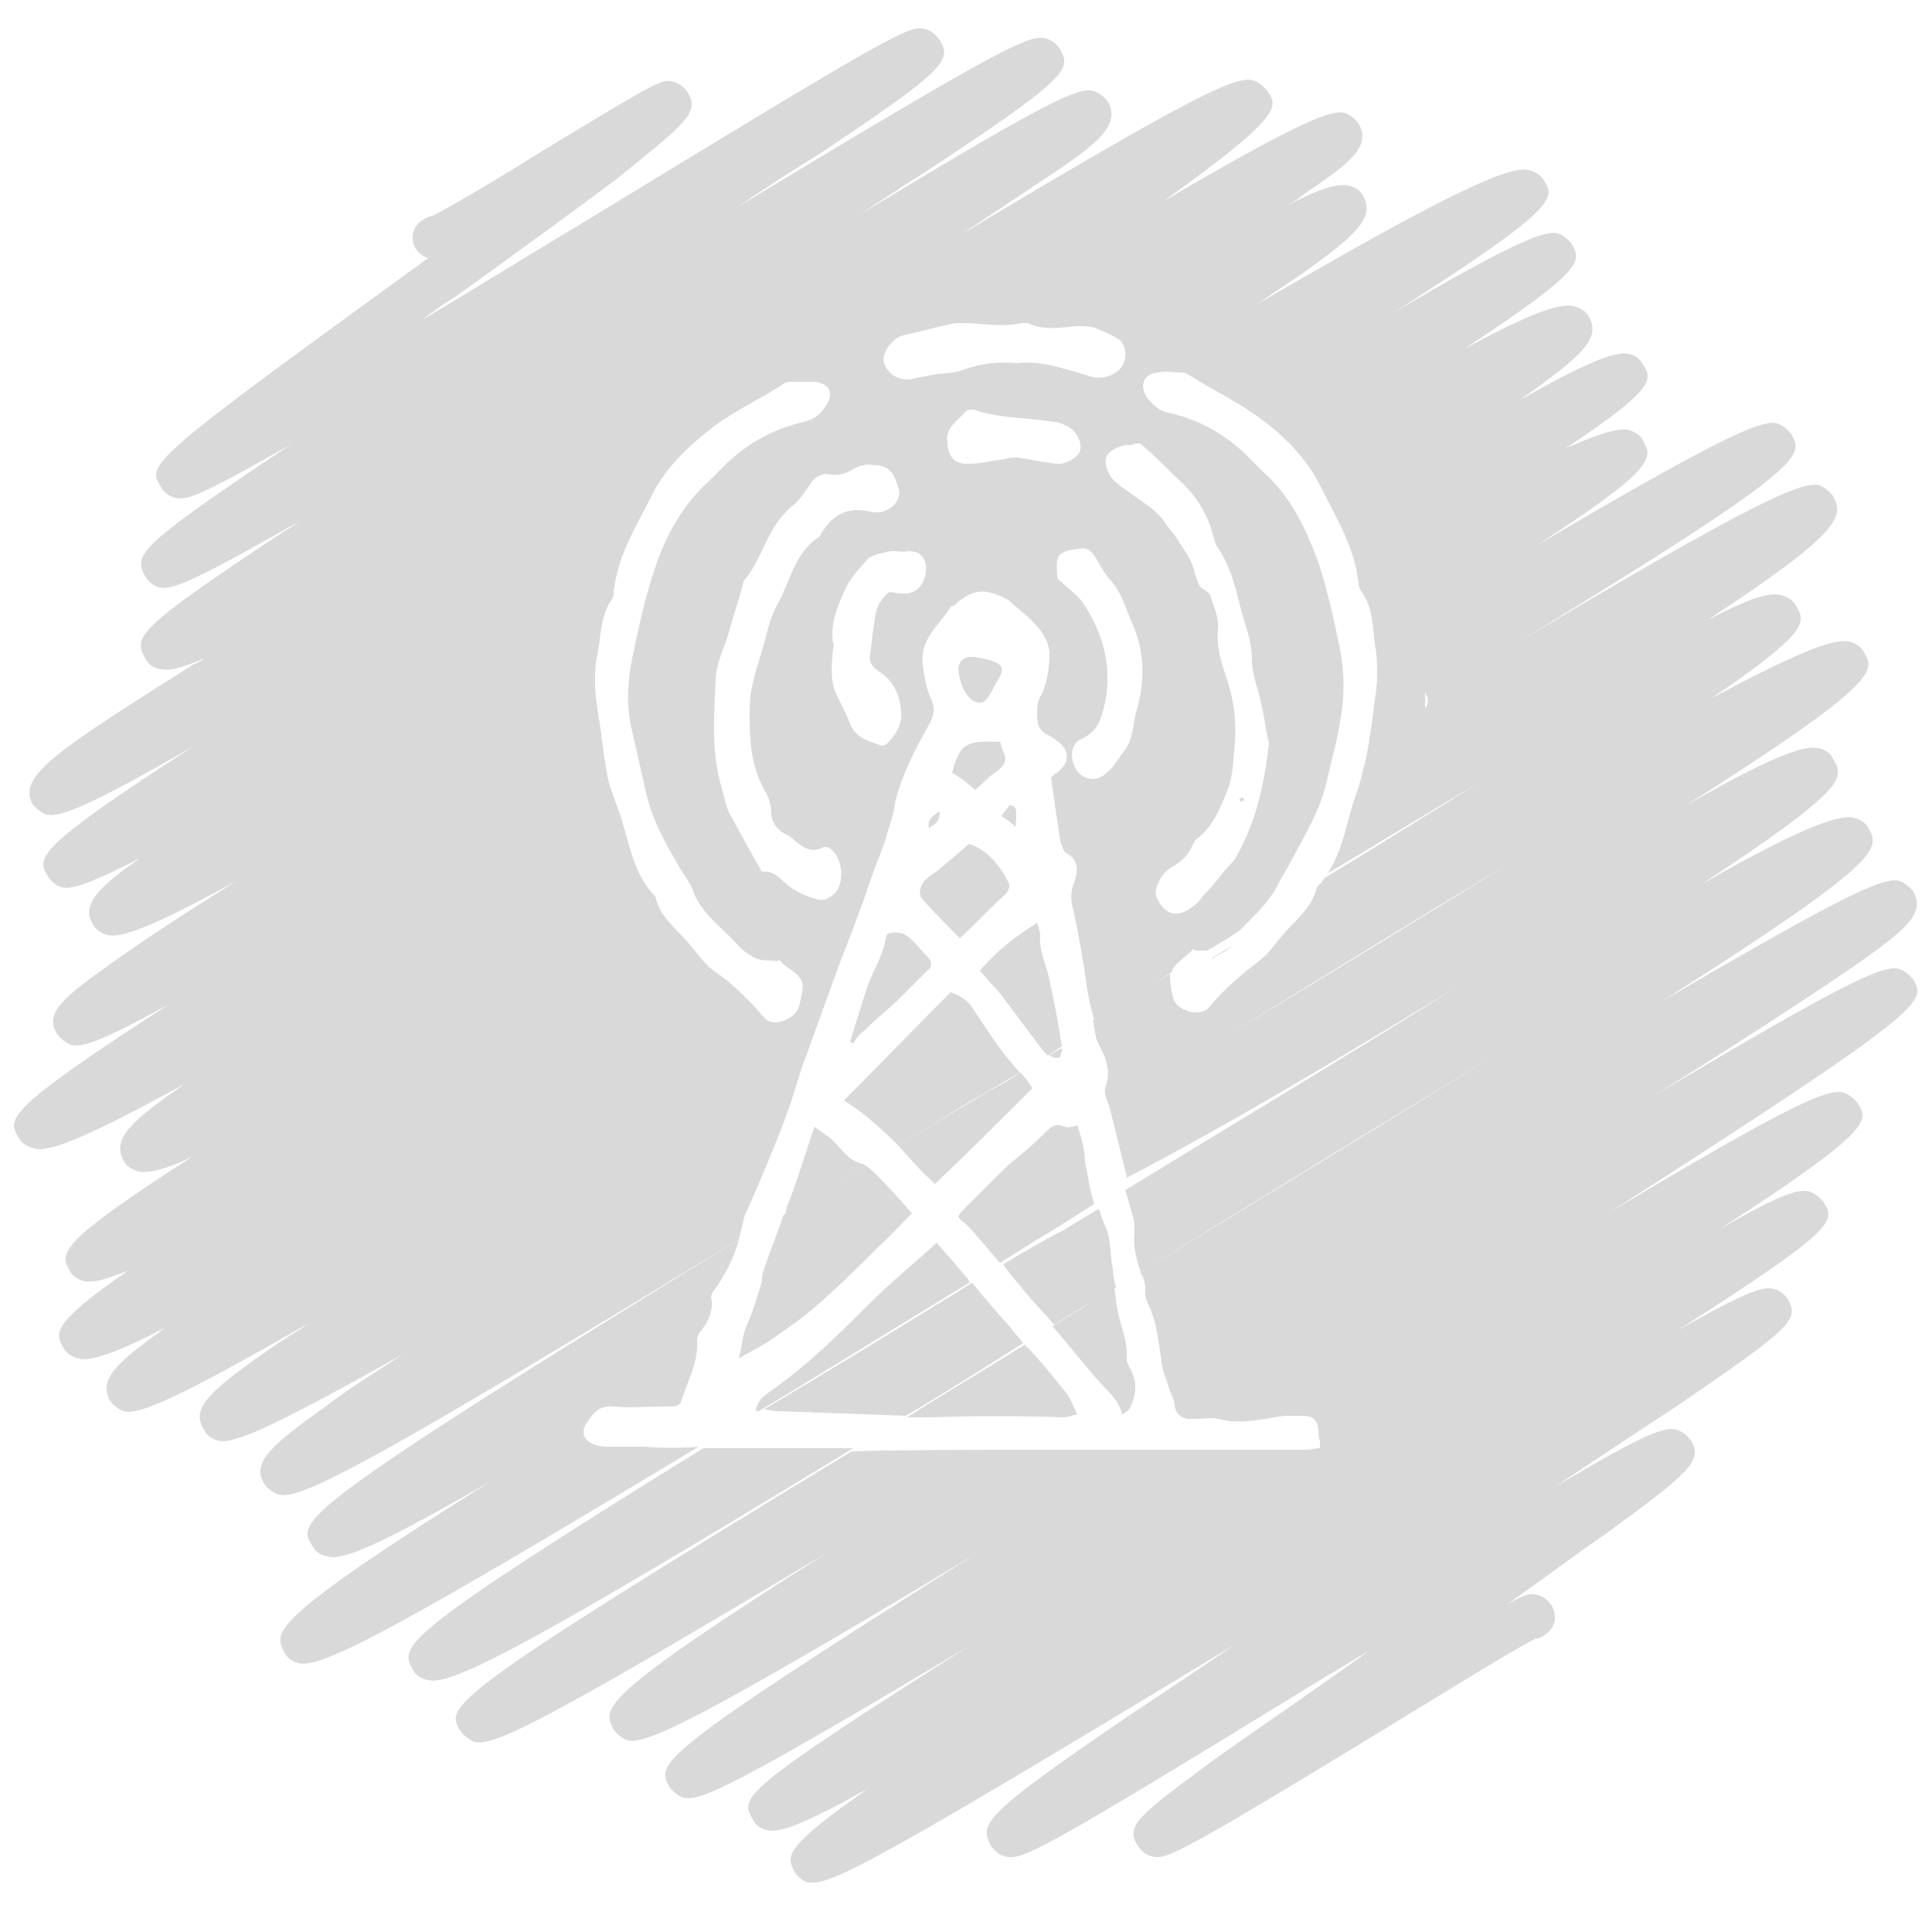<?xml version="1.0" encoding="utf-8"?>
<!-- Generator: Adobe Illustrator 28.0.0, SVG Export Plug-In . SVG Version: 6.00 Build 0)  -->
<svg version="1.1" id="Layer_1" xmlns="http://www.w3.org/2000/svg" xmlns:xlink="http://www.w3.org/1999/xlink" x="0px" y="0px"
	 viewBox="0 0 125 125" style="enable-background:new 0 0 125 125;" xml:space="preserve">
<style type="text/css">
	.st0{fill:#D9D9D9;}
	.st1{display:none;}
	.st2{display:inline;fill:#D9D9D9;}
</style>
<g>
	<path class="st0" d="M68.8,91.7c0.2,0,0.5-0.1,0.9-0.2c-0.3-0.6-0.5-1.2-0.9-1.6c-0.8-1-1.6-2-2.5-2.9c-2.7,1.7-5.3,3.2-7.6,4.7
		c0.5,0,1,0,1.5,0C63.1,91.6,65.9,91.6,68.8,91.7z"/>
	<path class="st0" d="M58.6,91.6c2.4-1.4,4.9-3,7.6-4.7c-0.3-0.4-0.6-0.7-0.9-1.1c-0.8-0.9-1.6-1.8-2.4-2.8
		c-5.2,3.2-9.6,5.9-13.5,8.2c0.3,0,0.6,0.1,0.9,0.1C53.1,91.4,55.9,91.5,58.6,91.6z"/>
	<path class="st0" d="M60.5,76.6c2.1-2,4.2-4.1,6.3-6.2c-0.2-0.3-0.4-0.6-0.6-0.8c-0.1-0.1-0.1-0.2-0.2-0.2
		c-0.7,0.5-1.5,0.9-2.2,1.3c-2,1.2-3.9,2.3-5.7,3.4C58.9,75,59.7,75.9,60.5,76.6z"/>
	<path class="st0" d="M68.6,68.4c0-0.2,0.1-0.3,0.1-0.5c0,0,0-0.1,0-0.1c-0.3,0.2-0.6,0.3-0.8,0.5C68.1,68.4,68.3,68.5,68.6,68.4z"
		/>
	<path class="st0" d="M66,69.4c-0.4-0.4-0.7-0.8-1.1-1.3c-0.7-0.9-1.3-1.9-2-2.9c-0.3-0.5-0.8-0.8-1.4-1c-2.3,2.3-4.6,4.7-6.9,7
		c1.3,0.8,2.4,1.8,3.5,2.9c1.5-0.9,3-1.8,4.6-2.8C63.8,70.7,64.9,70,66,69.4z"/>
	<path class="st0" d="M69.7,72.8c-0.3,0.1-0.6,0.2-0.8,0.1c-0.7-0.3-1,0.1-1.4,0.5c-0.6,0.6-1.2,1.1-1.8,1.6c-0.4,0.3-0.7,0.6-1.1,1
		c-0.7,0.7-1.5,1.5-2.2,2.2c-0.1,0.1-0.3,0.3-0.4,0.5c0.1,0.2,0.2,0.3,0.4,0.4c0.8,0.8,1.5,1.7,2.2,2.5c0,0,0.1,0.1,0.1,0.1
		c0.8-0.5,1.6-1,2.4-1.5c1.2-0.7,2.4-1.5,3.7-2.3c-0.3-0.9-0.4-1.8-0.6-2.7C70.2,74.5,70,73.7,69.7,72.8z"/>
	<path class="st0" d="M64.9,81.8c0.5,0.7,1.1,1.4,1.6,2c0.5,0.6,1.1,1.2,1.7,1.9c1.3-0.8,2.6-1.6,4-2.4c-0.1-0.4-0.2-0.8-0.2-1.2
		c-0.2-0.9-0.1-2-0.5-2.8c-0.2-0.4-0.3-0.8-0.4-1.1c-0.8,0.5-1.5,0.9-2.3,1.4C67.4,80.3,66.1,81.1,64.9,81.8z"/>
	<path class="st0" d="M60.8,52.5c-0.5,0.3-0.8,0.5-0.7,1.1C60.4,53.3,60.8,53.3,60.8,52.5z"/>
	<path class="st0" d="M62.5,82.6c-0.6-0.7-1.2-1.4-1.9-2.2c-1.5,1.4-2.9,2.5-4.2,3.8c-2,2-4,4-6.4,5.7c-0.4,0.3-1,0.6-1.1,1.4
		c0.1,0,0.1,0,0.2,0c4-2.4,8.5-5.2,13.6-8.3C62.7,82.8,62.6,82.7,62.5,82.6z"/>
	<path class="st0" d="M41.7,93.6c-0.7,0-1.4,0-2.2,0c-0.3,0-0.6,0-0.9-0.1c-0.8-0.2-1.1-0.8-0.6-1.5c0.4-0.6,0.8-1.1,1.7-1
		c1.1,0.1,2.3,0,3.4,0c0.8,0,0.9,0,1.1-0.7c0.4-1.2,1-2.3,0.9-3.6c0-0.1,0.1-0.3,0.1-0.4c0.6-0.7,1-1.5,0.8-2.4
		c0-0.1,0.1-0.3,0.2-0.4c0.7-1,1.3-2.1,1.6-3.3C19,97.9,19.2,98.4,20.2,100c0.2,0.4,0.5,0.6,1,0.7c1,0.3,3.5-0.8,10.6-4.9
		c-14.5,9.1-14.1,9.8-13.4,11.1c0.2,0.4,0.5,0.6,0.9,0.7c1.4,0.4,6.2-2.1,25.9-14C44,93.7,42.8,93.7,41.7,93.6z"/>
	<path class="st0" d="M67.3,60.5c0-0.2-0.1-0.5-0.2-0.8c-1.4,0.9-2.6,1.8-3.7,3.1c0.5,0.6,1,1.1,1.4,1.6c0.9,1.2,1.8,2.4,2.7,3.6
		c0.1,0.1,0.2,0.2,0.3,0.3c0.3-0.2,0.6-0.4,0.9-0.6c-0.2-1.4-0.5-2.9-0.8-4.3C67.7,62.4,67.2,61.5,67.3,60.5z"/>
	<path class="st0" d="M59.7,58.2c0.7,0.8,1.5,1.6,2.4,2.5c1-0.9,1.9-1.9,2.9-2.8c0.3-0.3,0.4-0.6,0.2-0.9c-0.6-1.1-1.3-2-2.5-2.4
		c-0.7,0.6-1.4,1.2-2,1.7c-0.3,0.2-0.6,0.4-0.9,0.7C59.5,57.4,59.4,57.9,59.7,58.2z"/>
	<path class="st0" d="M63.1,51.1c0.5-0.4,0.9-0.9,1.4-1.2c0.5-0.4,0.7-0.7,0.4-1.3c-0.1-0.2-0.1-0.4-0.2-0.6c-2.2-0.1-2.6,0.1-3.1,2
		C62,50.2,62.5,50.6,63.1,51.1z"/>
	<path class="st0" d="M68.1,85.8C68.2,85.8,68.2,85.8,68.1,85.8c1.2,1.4,2.2,2.7,3.3,3.9c0.5,0.5,1,1,1.2,1.8
		c0.2-0.1,0.4-0.2,0.5-0.4c0.4-0.8,0.5-1.6,0.1-2.4c-0.1-0.2-0.3-0.5-0.3-0.7c0.1-1.4-0.6-2.6-0.7-3.9c0-0.3-0.1-0.6-0.1-0.8
		c-0.4,0.2-0.8,0.5-1.2,0.7C70,84.7,69,85.2,68.1,85.8z"/>
	<path class="st0" d="M64,45c0.2-0.3,0.3-0.6,0.5-0.9C65,43.3,65,43,64,42.7c-0.4-0.1-0.8-0.2-1.2-0.2c-0.5,0-0.8,0.4-0.8,0.8
		c0.1,0.8,0.3,1.5,0.9,2C63.4,45.6,63.7,45.5,64,45z"/>
	<path class="st0" d="M50.2,93.7c-1.6,0-3.1,0-4.7,0c-19.9,12.3-19.6,12.8-18.8,14.3c0.2,0.4,0.5,0.6,1,0.7c1.5,0.4,6.8-2.4,27.5-15
		C53.5,93.7,51.9,93.7,50.2,93.7z"/>
	<path class="st0" d="M65.3,52.1c-0.1,0.2-0.3,0.4-0.5,0.7c0.3,0.2,0.6,0.4,0.9,0.7C65.8,52.4,65.8,52.1,65.3,52.1z"/>
	<path class="st0" d="M79.7,61.2c-0.4,0.3-0.9,0.5-1.3,0.8c0.1,0,0.2,0,0.2-0.1C79,61.7,79.4,61.5,79.7,61.2z"/>
	<path class="st0" d="M123.8,63.4c-0.2-0.3-0.6-0.6-0.9-0.7c-1-0.3-3.3,0.7-15.9,8.2c1.6-1,3.2-2,4.6-2.9c3.9-2.5,6.8-4.4,8.8-5.8
		c2.8-2,4.2-3.1,3.4-4.5c-0.2-0.3-0.6-0.6-0.9-0.7c-1-0.3-3.6,0.9-15.4,7.8c14.5-9.2,14.1-9.9,13.4-11.2c-0.2-0.4-0.6-0.6-1-0.7
		c-1-0.2-3.5,0.7-9.8,4.3c9.6-6.3,9.2-6.9,8.5-8.1c-0.2-0.4-0.5-0.6-1-0.7c-0.9-0.2-3.1,0.6-8.5,3.7c12.6-8,12.2-8.7,11.5-9.9
		c-0.2-0.4-0.6-0.6-1-0.7c-1-0.2-3.5,0.8-8.9,3.7c6.5-4.4,6.1-5,5.5-6c-0.2-0.4-0.6-0.6-1-0.7c-0.7-0.2-2,0.2-4.7,1.6
		c8.7-5.7,8.8-6.7,8.1-8c-0.2-0.3-0.6-0.6-0.9-0.7c-1.1-0.3-4.3,1.1-19.4,10.1c18.7-11.4,18.4-12,17.6-13.4
		c-0.2-0.3-0.6-0.6-0.9-0.7c-1-0.3-3.7,0.9-15.6,7.9c7.9-5.1,7.5-5.7,6.9-6.8c-0.2-0.4-0.6-0.6-1-0.7c-0.6-0.1-1.7,0.2-4,1.2
		c5.9-3.9,5.6-4.5,5-5.4c-0.2-0.4-0.5-0.6-0.9-0.7c-0.8-0.2-2.5,0.4-7.1,3c4.1-2.9,5.3-4,4.5-5.4c-0.2-0.4-0.6-0.6-1-0.7
		c-0.9-0.2-2.9,0.5-7.1,2.8c7.9-5.2,7.6-5.7,7-6.8c-0.2-0.3-0.6-0.6-0.9-0.7c-0.8-0.2-2.6,0.4-10.6,5.1c10.7-6.8,10.4-7.4,9.7-8.5
		c-0.2-0.4-0.6-0.6-1-0.7c-1.3-0.3-5.4,1.6-17.6,8.7c1.2-0.8,2.2-1.5,3.1-2.1c3.2-2.3,4.6-3.5,3.8-4.9c-0.2-0.4-0.5-0.6-1-0.7
		c-0.6-0.1-1.7,0.1-3.9,1.3c0.5-0.3,0.9-0.6,1.3-0.9c2.5-1.7,4.2-2.9,3.3-4.4c-0.2-0.3-0.6-0.6-0.9-0.7c-0.9-0.2-2.8,0.5-11.7,5.7
		C83,7.5,82.7,6.9,82,5.9c-0.2-0.3-0.6-0.6-0.9-0.7C80,4.9,77.5,6,62.3,15.1c2.7-1.8,4.8-3.2,6.3-4.2c2.3-1.6,3.9-2.8,3.1-4.3
		c-0.2-0.3-0.6-0.6-0.9-0.7c-1-0.3-2.8,0.5-15.2,8c1.4-0.9,2.7-1.8,4-2.6c9.6-6.3,9.7-6.8,9-8.1c-0.2-0.3-0.5-0.6-0.9-0.7
		c-1-0.3-2.3,0.2-20,10.9c1.9-1.3,3.8-2.5,5.4-3.5c8.1-5.4,8.5-6,7.7-7.3c-0.2-0.3-0.5-0.6-0.9-0.7c-1-0.3-1.2-0.3-22.5,12.7
		c-3.2,1.9-6.7,4.1-10.1,6.1c0.8-0.6,1.5-1.1,2.3-1.6c3.9-2.8,7.6-5.5,10.4-7.6C44.3,8,45.3,7.3,44.5,6c-0.2-0.3-0.5-0.6-0.9-0.7
		c-0.8-0.2-0.8-0.2-8.4,4.4c-2.7,1.7-6.4,3.9-7.3,4.3c-0.2,0-0.3,0.1-0.5,0.2c-0.7,0.4-0.9,1.2-0.5,1.9c0.2,0.3,0.5,0.5,0.8,0.6
		c0,0,0,0,0,0C9.5,29.9,9.5,30,10.4,31.5c0.2,0.3,0.5,0.6,0.9,0.7c0.7,0.2,1.5,0,7.6-3.5c-0.5,0.3-1,0.7-1.5,1
		c-8.3,5.6-8.8,6.2-8,7.6c0.2,0.3,0.5,0.6,0.9,0.7c0.8,0.2,2.1-0.3,9.3-4.4c-0.4,0.2-0.7,0.5-1.1,0.7c-9.7,6.4-9.9,6.9-9.1,8.3
		c0.2,0.4,0.5,0.6,1,0.7c0.5,0.1,1.2,0,2.8-0.7c-0.2,0.2-0.5,0.3-0.7,0.4C3.8,48.5,1.1,50.2,2.1,52c0.2,0.3,0.6,0.6,0.9,0.7
		c0.9,0.2,2.7-0.5,9.5-4.4C2.1,55,2.4,55.5,3.1,56.7C3.3,57,3.6,57.3,4,57.4c0.6,0.2,2-0.3,5.1-1.9c-2.6,1.8-3.9,3-3.1,4.3
		c0.2,0.4,0.6,0.6,1,0.7c0.9,0.2,3-0.6,8.3-3.5c-3.7,2.3-6.4,4.1-8.2,5.4c-2.8,2-4.3,3.1-3.4,4.5c0.2,0.3,0.6,0.6,0.9,0.7
		c0.7,0.2,1.9-0.2,6.3-2.6c-10.7,6.9-10.4,7.4-9.7,8.6c0.2,0.4,0.6,0.6,1,0.7c1,0.3,3.6-0.8,9.8-4.2c-3.5,2.4-4.8,3.6-4,5
		c0.2,0.4,0.6,0.6,1,0.7c0.6,0.1,1.7-0.1,3.5-1c-8.9,5.7-8.6,6.3-8,7.4c0.2,0.4,0.6,0.6,1,0.7c0.5,0.1,1.3-0.1,2.8-0.7
		c-5.1,3.5-4.7,4.1-4.2,5c0.2,0.4,0.6,0.6,1,0.7c0.7,0.2,2.3-0.3,5.6-2c-3.2,2.3-4.3,3.3-3.6,4.7c0.2,0.3,0.6,0.6,0.9,0.7
		c1,0.3,3.8-1,12-5.7c-0.7,0.5-1.4,0.9-2,1.3c-4.5,3.1-5.7,4.2-4.8,5.6c0.2,0.4,0.5,0.6,0.9,0.7c1,0.3,3.8-1,12-5.6
		c-2,1.3-3.6,2.3-4.9,3.3c-3.5,2.5-5,3.7-4.1,5.1c0.2,0.3,0.6,0.6,0.9,0.7c1.5,0.4,6.4-2.3,29.8-16.5c0.1-0.4,0.2-0.8,0.3-1.2
		c0-0.2,0.1-0.4,0.2-0.6c0.8-1.8,1.6-3.7,2.3-5.5c0.5-1.3,0.9-2.6,1.3-3.9c-1.2,0.7-2.4,1.5-3.6,2.2c1.2-0.7,2.4-1.5,3.6-2.2
		c0.1-0.3,0.2-0.5,0.3-0.8c0.7-1.9,1.4-3.9,2.1-5.8c0.7-1.8,1.4-3.6,2-5.4c0.3-0.9,0.7-1.8,1-2.7c0.2-0.8,0.5-1.5,0.6-2.3
		c0.4-1.8,1.3-3.5,2.2-5.1c0.4-0.7,0.4-1.1,0.1-1.8c-0.3-0.6-0.4-1.4-0.5-2.1c-0.2-1.6,1-2.5,1.8-3.7c0-0.1,0.1-0.1,0.2-0.1
		c1.2-1.1,2-1.2,3.5-0.4c0.2,0.1,0.4,0.4,0.6,0.5c0.3,0.3,0.6,0.5,0.9,0.8c0.6,0.6,1.1,1.2,1.2,2.1c0,0.9-0.1,1.8-0.5,2.7
		c-0.2,0.3-0.3,0.7-0.3,1.1c0,0.7,0,1.3,0.8,1.6c0.2,0.1,0.4,0.3,0.6,0.4c0.7,0.6,0.7,1.3,0,1.9c-0.1,0.1-0.3,0.2-0.5,0.4
		c0.2,1.4,0.4,2.8,0.6,4.1c0.1,0.3,0.2,0.7,0.4,0.8c0.9,0.5,0.7,1.3,0.5,1.9c-0.3,0.7-0.2,1.3,0,2c0.3,1.5,0.6,3.1,0.8,4.6
		c0.1,0.8,0.3,1.6,0.5,2.3c1.7-1,3.4-2.1,5-3.1c0.1-0.4,0.5-0.7,1.1-1.2c0.1-0.1,0.2-0.2,0.3-0.3c0,0,0.1,0.1,0.1,0.1
		c0.3,0,0.6,0,0.8,0c0.7-0.4,1.4-0.8,2.1-1.3c0.9-0.9,1.9-1.8,2.5-3c0.3-0.6,0.7-1.2,1-1.8c0.8-1.5,1.7-3,2.1-4.7
		c0.3-1.3,0.7-2.7,0.9-4c0.3-1.6,0.3-3.1,0-4.7c-0.4-1.9-0.8-3.8-1.4-5.6c-0.8-2.2-1.8-4.3-3.6-5.9c-0.2-0.2-0.4-0.4-0.6-0.6
		c-1.5-1.6-3.3-2.7-5.5-3.2c-0.6-0.1-1-0.5-1.4-1c-0.5-0.8-0.2-1.5,0.7-1.6c0.5-0.1,1.1,0,1.6,0c0.2,0,0.3,0.1,0.5,0.2
		c1.4,0.9,2.9,1.6,4.3,2.6c1.7,1.2,3.2,2.7,4.1,4.5c1,2,2.3,4.1,2.5,6.4c0,0.2,0.1,0.3,0.2,0.5c0.8,1.1,0.7,2.5,0.9,3.7
		c0.1,0.5,0.1,1.1,0.1,1.6c0,0.7-0.1,1.4-0.2,2c-0.1,1.1-0.3,2.3-0.5,3.4c-0.2,0.8-0.4,1.7-0.7,2.5c-0.6,1.7-0.8,3.5-1.8,5
		c3.4-2,6.6-4,9.7-5.8c-3.1,1.9-6.4,4-9.9,6.1c-0.1,0.2-0.3,0.4-0.5,0.6c-0.3,1.4-1.5,2.2-2.3,3.2c-0.5,0.6-0.9,1.2-1.6,1.7
		c-0.8,0.6-1.6,1.3-2.3,2c-0.3,0.3-0.6,0.7-0.9,1c-0.7,0.5-2.1,0-2.2-0.8c-0.2-0.7-0.2-1.1-0.2-1.5c-1.7,1-3.3,2-5,3
		c0.1,0.3,0.1,0.7,0.2,1c0,0.2,0.1,0.4,0.2,0.6c0.5,0.9,0.8,1.8,0.4,2.8c-0.1,0.4,0.2,0.9,0.3,1.3c0.4,1.5,0.7,2.9,1.1,4.4
		c0,0,0,0.1,0,0.1C80,72.5,87.4,68,94.2,63.9C87.5,68.1,80,72.6,72.8,77c0.2,0.6,0.3,1.1,0.5,1.7c0.1,0.3,0.1,0.7,0.1,1
		c-0.1,0.9,0.1,1.7,0.4,2.6c7.6-4.7,15.8-9.7,23.2-14.2c-7.3,4.5-15.5,9.5-23.2,14.2c0,0.1,0,0.1,0.1,0.2c0.2,0.4,0.2,0.8,0.2,1.2
		c0,0.2,0.1,0.5,0.2,0.7c0.6,1.3,0.7,2.7,0.9,4.1c0.1,0.4,0.3,0.8,0.4,1.2c0.1,0.4,0.4,0.8,0.4,1.3c0.1,0.5,0.4,0.7,0.8,0.8
		c0.2,0,0.3,0,0.5,0c0.5,0,1.1-0.1,1.5,0c1.5,0.4,2.9,0,4.3-0.2c0.4,0,0.8,0,1.1,0c0.7,0,1,0.2,1.1,0.9c0,0.2,0,0.5,0.1,0.7
		c0,0.1,0,0.3,0,0.5c-0.3,0-0.6,0.1-0.9,0.1c-6.1,0-12.2,0-18.3,0c-3.7,0-7.4,0-11.1,0.1C28.6,110,28.8,110.4,29.8,112
		c0.2,0.3,0.6,0.6,0.9,0.7c1.2,0.3,4.2-1.1,22.9-12.3c-15,9.5-14.6,10.1-13.9,11.5c0.2,0.3,0.6,0.6,0.9,0.7
		c1.2,0.3,4.6-1.3,22.6-12.1c-21,13.2-20.7,13.6-19.9,15.1c0.2,0.3,0.6,0.6,0.9,0.7c1.1,0.3,3.4-0.8,18.5-9.8
		c-15,9.5-14.8,9.8-14,11.2c0.2,0.4,0.5,0.6,0.9,0.7c0.8,0.2,2.1-0.2,6.6-2.7c-5.6,3.9-5.3,4.4-4.8,5.4c0.2,0.3,0.5,0.6,0.9,0.7
		c0.1,0,0.2,0,0.3,0c1.5,0,5.5-2.2,27.3-15.4c-2.5,1.7-4.9,3.3-7,4.7c-9.4,6.4-9.5,6.9-8.8,8.3c0.2,0.3,0.5,0.6,0.9,0.7
		c1.1,0.3,2-0.1,20.9-11.7c0.9-0.5,1.8-1.1,2.7-1.6c-3.5,2.5-7,4.9-9.7,6.8c-5.3,3.9-6.1,4.5-5.3,5.8c0.2,0.3,0.5,0.6,0.9,0.7
		c0.9,0.2,1.1,0.3,14.7-8c4.1-2.5,9.1-5.6,10.2-6.1c0.2,0,0.4-0.1,0.5-0.2c0.7-0.4,0.9-1.2,0.5-1.9c-0.2-0.3-0.5-0.6-0.9-0.7
		c-0.4-0.1-0.6-0.2-2,0.6c2.3-1.6,4.4-3.2,6.3-4.5c5.5-4,6.4-4.8,5.6-6.1c-0.2-0.3-0.6-0.6-0.9-0.7c-0.8-0.2-2,0.2-7.9,3.7
		c3-2,5.7-3.8,8-5.3c7.3-5,7.8-5.5,7.1-6.8c-0.2-0.3-0.5-0.6-0.9-0.7c-0.7-0.2-1.7,0.1-6.3,2.7c10.5-6.7,10.2-7.1,9.5-8.3
		c-0.2-0.3-0.6-0.6-0.9-0.7c-0.7-0.2-1.8,0.1-5.8,2.4c9.9-6.4,9.6-7,8.9-8.1c-0.2-0.3-0.6-0.6-0.9-0.7c-1-0.3-3.2,0.6-15.1,7.7
		C124.8,65.2,124.6,64.8,123.8,63.4z M51.7,65.1c-0.2,0.8-1.6,1.4-2.2,0.8c-0.3-0.3-0.6-0.7-0.9-1c-0.7-0.7-1.5-1.5-2.3-2
		c-0.7-0.5-1.1-1.1-1.6-1.7c-0.8-1-2-1.8-2.3-3.2c-1.6-1.6-1.7-3.9-2.5-5.9c-0.3-0.8-0.6-1.6-0.7-2.5c-0.2-1.1-0.3-2.3-0.5-3.4
		c-0.1-0.7-0.2-1.4-0.2-2c0-0.5,0-1.1,0.1-1.6c0.3-1.3,0.2-2.6,0.9-3.7c0.1-0.1,0.2-0.3,0.2-0.5c0.2-2.4,1.5-4.4,2.5-6.4
		c0.9-1.8,2.4-3.2,4.1-4.5c1.4-1,2.9-1.7,4.3-2.6c0.1-0.1,0.3-0.2,0.5-0.2c0.5,0,1.1,0,1.6,0c1,0.1,1.3,0.8,0.7,1.6
		c-0.3,0.5-0.7,0.8-1.4,1c-2.2,0.5-4,1.6-5.5,3.2c-0.2,0.2-0.4,0.4-0.6,0.6c-1.8,1.6-2.9,3.7-3.6,5.9c-0.6,1.8-1,3.7-1.4,5.6
		c-0.3,1.5-0.4,3.1,0,4.7c0.3,1.3,0.6,2.7,0.9,4c0.4,1.7,1.2,3.2,2.1,4.7c0.3,0.6,0.8,1.1,1,1.8c0.6,1.4,1.8,2.2,2.8,3.3
		c0.3,0.4,0.8,0.7,1.2,0.9c0.4,0.2,1,0.1,1.4,0.2c0,0,0.1-0.1,0.1-0.1c0.1,0.1,0.2,0.2,0.3,0.3C52.1,63.4,52.1,63.4,51.7,65.1z
		 M54,57.8c-0.3,0.3-0.7,0.5-1.1,0.4c-0.7-0.2-1.4-0.5-1.9-0.9c-0.5-0.4-0.9-1-1.7-0.9c-0.7-1.2-1.3-2.3-1.9-3.4
		c-0.4-0.6-0.5-1.3-0.7-2c-0.7-2.3-0.5-4.7-0.4-7c0-1,0.5-1.9,0.8-2.9c0.3-1.1,0.7-2.3,1-3.4c0-0.1,0-0.1,0.1-0.2
		c1.2-1.5,1.5-3.5,3-4.7c0.5-0.4,0.9-1,1.3-1.6c0.3-0.4,0.7-0.6,1.2-0.5c0.6,0.1,1.1-0.1,1.6-0.4c0.4-0.2,0.8-0.3,1.3-0.2
		c1,0,1.3,0.7,1.5,1.4c0.4,0.9-0.7,1.9-1.8,1.6c-1.4-0.3-2.3,0.1-3.1,1.3c-0.1,0.1-0.1,0.3-0.3,0.4c-1.5,1-1.8,2.9-2.6,4.3
		c-0.4,0.7-0.6,1.5-0.8,2.3c-0.3,1.1-0.7,2.2-0.9,3.3c-0.1,0.6-0.1,1.2-0.1,1.7c0,1.6,0.1,3.1,0.9,4.6c0.3,0.5,0.5,1,0.5,1.6
		c0,0.5,0.3,1,0.8,1.3c0.2,0.1,0.4,0.2,0.5,0.3c0.6,0.5,1.2,1.1,2.1,0.6c0.1,0,0.3,0,0.4,0.1C54.5,55.4,54.7,57.1,54,57.8z M59.9,37
		c-0.1,0.9-0.7,1.5-1.6,1.4c-0.3,0-0.8-0.2-0.9,0c-0.3,0.3-0.6,0.7-0.7,1.1c-0.2,1-0.3,2-0.4,2.9c-0.1,0.4,0.1,0.7,0.5,1
		c1,0.6,1.4,1.5,1.5,2.6c0.1,0.8-0.3,1.5-0.9,2.1c-0.1,0.1-0.3,0.2-0.5,0.1c-0.8-0.3-1.6-0.5-1.9-1.4c-0.3-0.7-0.6-1.3-0.9-1.9
		c-0.4-0.9-0.3-1.9-0.2-2.9c0-0.1,0.1-0.3,0-0.4c-0.2-1.3,0.3-2.4,0.8-3.5c0.3-0.7,0.9-1.3,1.4-1.9c0.3-0.3,0.9-0.4,1.3-0.5
		c0.4-0.1,0.8,0,1.1,0C59.5,35.5,60,36.1,59.9,37z M59.1,24.5c-0.8,0.2-1.6-0.2-1.9-1c-0.2-0.6,0.5-1.6,1.2-1.8c1-0.2,2-0.5,3-0.7
		c0.3-0.1,0.5-0.1,0.8-0.1c1.3,0,2.6,0.3,3.9,0c0.1,0,0.3,0,0.4,0c1,0.5,2.1,0.3,3.2,0.2c0.4,0,0.8,0,1.1,0.1c0.5,0.2,1,0.4,1.5,0.7
		c0.7,0.4,0.7,1.7-0.1,2.2c-0.4,0.3-1.1,0.4-1.5,0.3c-1.7-0.5-3.3-1.1-4.9-0.9c-1.2-0.1-2.3,0-3.4,0.4c-0.7,0.3-1.5,0.2-2.3,0.4
		C59.7,24.4,59.4,24.4,59.1,24.5z M65.8,29.6c-0.3,0-0.5,0-0.8,0.1c-0.8,0.1-1.5,0.3-2.3,0.3c-0.9,0.1-1.4-0.5-1.4-1.4
		c-0.2-0.9,0.7-1.4,1.2-2c0.1-0.1,0.3-0.1,0.5-0.1c1.7,0.6,3.4,0.5,5.2,0.8c0.2,0,0.5,0.1,0.7,0.2c0.7,0.3,1.1,1,1,1.6
		c-0.1,0.5-1,1-1.6,0.9C67.4,29.9,66.6,29.7,65.8,29.6z M73.5,46.1c-0.2,0.8-0.2,1.7-0.7,2.4c-0.4,0.5-0.7,1.1-1.2,1.5
		c-0.6,0.6-1.4,0.5-1.9-0.1c-0.5-0.7-0.5-1.8,0.3-2.1c0.8-0.4,1.1-0.9,1.3-1.6c0.8-2.6,0.2-5.1-1.3-7.3c-0.4-0.5-1-0.9-1.6-1.5
		c0,0,0-0.1,0-0.2c-0.1-1.3,0-1.5,1.4-1.7c0.5-0.1,0.8,0.1,1.1,0.6c0.3,0.5,0.6,1.1,1,1.5c0.7,0.8,0.9,1.7,1.3,2.6
		C74.1,42.2,74.1,44.1,73.5,46.1z M73.9,28.8c0.7,0.6,1.4,1.3,2.1,2c1.2,1,2.1,2.3,2.5,3.9c0.1,0.2,0.1,0.4,0.2,0.6
		c0.8,1.1,1.2,2.5,1.5,3.8c0.3,1.2,0.8,2.3,0.8,3.6c0,0.9,0.4,1.9,0.6,2.8c0.2,0.9,0.3,1.7,0.5,2.6c-0.3,2.6-0.8,5-2.1,7.3
		c-0.2,0.4-0.6,0.7-0.9,1.1c-0.4,0.5-0.8,1-1.3,1.5c-0.2,0.3-0.4,0.5-0.7,0.7c-0.9,0.7-1.7,0.5-2.2-0.5c-0.3-0.5,0-1,0.2-1.4
		c0.2-0.3,0.4-0.5,0.7-0.7c0.6-0.3,1.1-0.8,1.4-1.5c0.1-0.1,0.1-0.3,0.2-0.3c1.1-0.8,1.6-2.1,2.1-3.4c0.3-0.9,0.3-1.9,0.4-2.9
		c0.1-1.5-0.1-2.9-0.6-4.3c-0.3-0.9-0.6-1.9-0.5-3c0.1-0.7-0.3-1.5-0.5-2.2c0-0.1-0.2-0.2-0.3-0.3c-0.5-0.2-0.5-0.6-0.7-1.1
		c-0.1-0.7-0.6-1.4-1-2c-0.2-0.4-0.5-0.7-0.8-1.1c-0.6-1-1.6-1.5-2.5-2.2c-0.3-0.2-0.6-0.4-0.8-0.6c-0.5-0.4-0.8-1.2-0.6-1.7
		c0.2-0.4,1.1-0.8,1.6-0.7C73.6,28.6,73.8,28.7,73.9,28.8z M92.2,45.8c0-0.3,0-0.6,0-1c0.1,0.2,0.2,0.4,0.2,0.5
		C92.4,45.5,92.3,45.7,92.2,45.8z M79.4,67c6.2-3.8,12.5-7.7,18.2-11.1C91.9,59.4,85.7,63.2,79.4,67z"/>
	<path class="st0" d="M58.6,60.5c-0.3-0.2-0.8-0.2-1.1-0.1c-0.2,0-0.2,0.5-0.3,0.8c-0.1,0.4-0.3,0.8-0.4,1.1
		c-0.2,0.4-0.4,0.8-0.6,1.3c-0.4,1.2-0.8,2.5-1.2,3.8c0.1,0,0.1,0.1,0.2,0.1c0.2-0.3,0.4-0.6,0.7-0.8c0.8-0.8,1.7-1.5,2.5-2.3
		c0.5-0.5,1.1-1.1,1.6-1.6c0.3-0.2,0.3-0.5,0.1-0.8C59.5,61.4,59.1,60.8,58.6,60.5z"/>
	<path class="st0" d="M80.5,51.8c0,0,0-0.1-0.1-0.2c-0.1,0-0.2,0.1-0.2,0.1c0,0.1,0,0.1,0.1,0.2C80.3,51.8,80.4,51.8,80.5,51.8z"/>
	<path class="st0" d="M50.8,78.6c1.7-1,3.4-2.1,5.2-3.2c-0.1,0-0.1-0.1-0.2-0.1c-0.9-0.2-1.3-0.9-1.9-1.5c-0.3-0.3-0.7-0.5-1.2-0.9
		c-0.2,0.6-0.4,1.1-0.5,1.5c-0.4,1.2-0.8,2.5-1.3,3.7C50.9,78.3,50.8,78.5,50.8,78.6z"/>
	<path class="st0" d="M49.3,82.9c-0.3,1-0.6,2-1,2.9c-0.3,0.7-0.3,1.4-0.5,2.1c0.8-0.5,1.5-0.8,2.2-1.3c1-0.7,1.9-1.3,2.8-2.1
		c1.4-1.2,2.7-2.5,4-3.8c0.8-0.7,1.5-1.5,2.2-2.2c-0.8-0.9-1.5-1.7-2.2-2.4c-0.2-0.2-0.5-0.5-0.8-0.7c-1.8,1.1-3.6,2.2-5.3,3.2
		c-0.4,1.2-0.9,2.4-1.3,3.6C49.3,82.5,49.3,82.7,49.3,82.9z"/>
</g>
<g class="st1">
	<path class="st2" d="M52.8,76.3c-1.3,0-2.6,0-3.9,0c-0.5,0-0.9,0-1.4-0.1c-1.3-0.3-2.3,0.3-1.9,1.8c0.3,1.1,0.5,2.2,0.9,3.2
		c2-1.2,4.2-2.6,6.5-4C53,76.9,52.9,76.6,52.8,76.3z"/>
	<path class="st2" d="M65.9,80.4c-0.1-0.3-0.2-0.6-0.2-0.9c-0.2-0.6-0.3-1.3-0.5-1.9c-0.1-0.3-0.2-0.7-0.2-1c0-0.6-0.3-0.8-0.8-1
		c-0.7,0.7-1.7,0.3-2.5,0.4c-0.9,0-1.8,0-2.8,0c0.4-0.1,0.8-0.2,1.1-0.3c0-0.1,0-0.2-0.1-0.2c-0.4,0.1-0.9,0-1.2,0.2
		c-0.8,0.5-1.7,0.8-2.8,0.6c0,3.4-1.3,6.2-4.1,8.5c1.8,0,3.2,0,4.7,0c0.9,0,1.8,0.1,2.7,0.1c0.2,0,0.5,0,0.7,0
		c2-1.2,4.1-2.5,6.3-3.9C66.1,80.7,66,80.5,65.9,80.4z"/>
	<path class="st2" d="M101,67.2c-0.2-1.7-0.5-3.4-0.7-5c0-0.1-0.1-0.3-0.2-0.4c-0.4,0-0.9,0.1-1.3,0c-0.6-0.1-1.2-0.3-1.8-0.5
		c-0.7-0.3-1.1,0.6-1.7,0.4c-0.2-0.1-0.4,0-0.7,0c0.3-0.1,0.4-0.2,0.6-0.3c-0.4-0.1-0.8-0.2-1.2-0.4c-1-0.4-2.6-0.1-3.7,0.5
		c-0.6,0.3-1.3,0.3-2,0.3c0,0-0.1,0-0.1,0c-2.9,1.8-5.9,3.5-8.8,5.3c2.9-1.8,5.9-3.6,8.7-5.3c-0.7,0-1.3-0.2-2-0.3
		c-1.4-0.1-2.3-1-2.9-2.2c0,0,0-0.1,0-0.1C76.7,63,70,67,63.8,70.8c-1.6,1-3.2,1.9-4.7,2.8c0.5,0,1,0,1.5,0c1,0,2.1,0,3.2,0
		c0.4,0.3,0.4,1.1,1.1,0.9c0.2,0,0.3-0.4,0.5-0.8c0.2,0.1,0.6,0.2,1,0.3c0.5,0.1,1,0,1.5,0c0,0,0-0.3,0-0.6c0.8-0.1,1.8-0.2,2.7-0.3
		c0,0.1,0,0.1,0,0.2c-0.6,0.1-1.1,0.1-1.7,0.2c0,0.1,0,0.1,0,0.2c1,0.2,1.9,0.4,3,0.7c0.4-0.6,0.9-0.8,1.8-0.5
		c0.7,0.2,1.6,0.1,2.4-0.2c0.8-0.3,1.7-0.4,2.6-0.5c0,0,0,0,0,0c5.3-3.2,10.6-6.4,15.5-9.4c-4.8,3-10,6.2-15.2,9.3
		c0.3,0,0.5,0,0.8,0.1c0.2,0.1,0.2,0.4,0.6,0.3c0.3-0.1,0.6-0.4,0.9-0.4c1.6,0,3.2,0.1,4.9,0.1c0.3,0,0.5,0,0.8-0.1
		c0.8-0.3,1.6-0.5,2.4-0.5c2.7-1.6,5.3-3.2,7.9-4.8c-2.5,1.5-5.1,3.1-7.7,4.8c0.3,0,0.6,0.1,0.9,0.2c0.1,0,0.2,0,0.3,0
		c2.3-0.1,4.6-0.1,6.8-0.2c0.9-0.1,1.7-0.4,2.5-0.7c0.5-0.2,0.7-0.6,0.7-1.1c-0.1-1.1,0-2.2,0.3-3.3C101,67.5,101,67.4,101,67.2z
		 M74.2,73.5c-0.4,0-0.8,0-1.3,0c0,0,0-0.1,0-0.1c0.4,0,0.9,0,1.3,0C74.2,73.4,74.2,73.4,74.2,73.5z"/>
	<path class="st2" d="M63.5,75.5c0-0.1,0-0.2,0-0.2c-0.7,0.1-1.5,0.2-2.2,0.2C62.1,75.8,62.8,75.8,63.5,75.5z"/>
	<path class="st2" d="M71.6,49.8C71.6,49.8,71.6,49.9,71.6,49.8C71.6,49.9,71.6,49.8,71.6,49.8z"/>
	<path class="st2" d="M49.3,82.7c1.4-0.4,2.5-1.3,2.9-2.8c0.1-0.3,0.2-0.6,0.4-0.8c0.5-0.6,0.6-1.2,0.5-1.8c-2.3,1.4-4.5,2.7-6.5,4
		c0.3,0.6,0.6,1.2,1.1,1.8C48.2,82.9,48.8,82.9,49.3,82.7z"/>
	<path class="st2" d="M51,75.2c-0.7-0.2-1.1,0.1-1.4,0.6C50.3,76,50.7,76,51,75.2z"/>
	<path class="st2" d="M46.3,49c-1.5,0.8-3,0.7-4.5,0.4c-0.2,0-0.5,0-0.7,0c-1,0.1-2,0.3-3.1,0.5c-0.4,0-0.6,0.2-0.7,0.6
		c-0.1,0.3-0.1,0.6-0.1,0.9c0,2-0.1,4,0,6c0,0.4,0.1,0.8,0.2,1.2c0.8,0.4,1.5,0.3,2.2,0.1c1-0.2,3.5,0.4,3.9,0.4
		c0.7-0.1,1.4-0.1,2.1-0.2c0.8-0.1,1.2-0.6,1.2-1.3c0.1-1.2,0.4-2.3,0.3-3.5c-0.1-1.4,0-2.9,0-4.3C47.1,49.1,46.8,48.8,46.3,49z"/>
	<path class="st2" d="M28.4,73c0,0.6,0.2,0.9,0.8,0.8c0.7,0,1.3,0,2-0.1c1-0.1,1.9-0.3,2.9,0.1c0.1,0,0.2,0,0.2,0
		c1.6,0,3.1-0.1,4.7-0.1c0.7,0,1.4,0.1,2.2,0.1c2.7,0,5.3-0.1,8-0.1c0.4,0,0.9,0.2,1.3,0.3c0.1,0,0.3,0.1,0.4,0
		c0.9-0.5,1.8-0.2,2.7-0.3c1.8-0.1,3.6-0.1,5.4-0.2c1.2-0.7,2.4-1.5,3.7-2.3c6.6-4,13.6-8.3,20.4-12.4c-0.1-0.3-0.3-0.6-0.3-1
		c-0.3-1.5-0.7-3.1-1.2-4.6c0,0-0.1-0.2-0.1-0.4c0,0,0,0,0,0c-0.3-2-1-9.9-1.2-9.9c-0.1-0.1-0.1-0.2-0.1-0.3c0-0.3-0.1-0.6,0-0.9
		c0.4-1.1-0.4-1.9-0.9-2.6c-0.2-0.3-0.9-0.4-1.4-0.5c-0.1,0-0.9,0-2.3,0c-0.2,0.1-0.5,0.2-0.6,0.1c0,0-0.1-0.1-0.1-0.1
		c-9.1-0.1-36-0.2-36.3-0.3c-0.9,0-1.8-0.1-2.8-0.1c-2-0.1-4-0.1-6-0.1c-0.9,0-1.1,0.2-1.1,1.1c0,1.7,0,3.5,0,5.2c0,1,0,1.9,0,3
		c0.8,0.1,1.5,0.3,2.2,0.3c4.2,0.1,32.2,0.1,40.5,0.2c0.2,0,0.4,0,0.6,0c0,0,0,0,0.1,0c0.5,0,0.9,0,1.2,0c0.5,0,0.7,0.2,0.8,0.6
		c0.2,0.9,0.4,1.8,0.4,2.7c0.1,1.3,0.1,2.7,0.2,4c0,0.5,0.2,1.1,0.2,1.6c0.1,0.8,0.2,1.5,0.2,2.3c0,0.6-0.1,1.2-0.1,1.9
		c-1.5,0.2-3.1,0.1-4.8,0.1c-6.2,0-18.4-0.1-18.9,0C50.1,61.1,49.1,61,48,61c-0.7,0-1.4,0.1-2.1,0.1c-0.5,0-9.7,0.2-12.6-0.1
		c-0.5,0-2.7-0.3-3.2-0.2c-0.6,0-1.1,0-1.8,0c0,0.4-0.1,0.8-0.1,1.2C28.3,65.6,28.4,69.3,28.4,73z M56.8,66.3
		c-2.9,1.7-5.7,3.5-8.6,5.2C51.1,69.8,53.9,68,56.8,66.3z"/>
	<path class="st2" d="M31.4,59.1c2.9-0.3,2.6,0.1,3.5-2.5c0.1-0.2,0.1-0.4,0.1-0.6c0.1-1.7,0.2-3.5,0.2-5.2c0-0.8-0.1-1.1-1-1.1
		c-1.4-0.1-2.8-0.1-4.2,0c-1.1,0.1-1.6,0.7-1.7,1.8c-0.1,2-0.1,4.1-0.2,6.1c0,0.4,0.1,0.8,0.1,1.3C29.5,59,30.4,59.1,31.4,59.1z"/>
	<path class="st2" d="M37.7,86.6C19,98.1,19.3,98.6,20.2,100c0.2,0.4,0.5,0.6,1,0.7c1,0.3,3.5-0.8,10.6-4.9
		c-14.5,9.1-14.1,9.8-13.4,11.1c0.2,0.4,0.5,0.6,0.9,0.7c1.6,0.4,8-3.1,37.5-21C50.4,86.6,44,86.6,37.7,86.6z"/>
	<path class="st2" d="M63.2,74c-0.1-0.1-0.3-0.1-0.4-0.2c-0.1,0-0.3,0.1-0.4,0.1c0,0.1,0,0.1,0,0.2c0.2,0,0.5,0,0.7,0
		C63.2,74.1,63.2,74,63.2,74z"/>
	<path class="st2" d="M61.6,50.6c0.2-0.3,0.1-0.1,0,0.3c0.1,1.8,0.2,3.6,0.3,5.3c0,0.3,0.1,0.6,0.2,0.9c0.3,0.7,0.4,1.3,0.3,2
		c4.6,0,8.7-0.1,8.8,0c0.7-0.2,1.9-2.2,1.6-3.2c-0.2-0.6-0.1-1.2,0.1-1.8c0.2-0.6,0.3-1.4,0.1-1.9c-0.3-0.9-0.9-1.6-1.4-2.4
		c-0.3,0-5.1-0.2-10.1-0.4C61.6,49.8,61.6,50.2,61.6,50.6z M66.9,58.7c0,0,0,0.1,0,0.1c-0.2,0-0.5,0.1-0.7,0.1c0-0.1,0-0.1,0-0.2
		C66.4,58.7,66.6,58.7,66.9,58.7z"/>
	<path class="st2" d="M50.1,59.2c0,0,0.1,0,0.2,0C50.2,59.2,50.2,59.2,50.1,59.2C50.1,59.2,50.1,59.2,50.1,59.2z"/>
	<path class="st2" d="M49.9,49.5c0-0.4-0.8,0.1-0.8,0.5c0,1-0.4,1,0.1,2c0.1,0.3,0.1,0.8,0.1,1.1c0,1.8-0.2,3.6,0.4,5.3
		c0.1,0.2,0,0.5,0,0.7c0,0.1,0.3,0.1,0.4,0.1c0.5,0,1,0,1.6,0c0,0,0,0,0,0.1c1.5,0,3.9,0,6.6,0c0.5-0.1,0.7-0.1,1.1-0.1
		c0.1-1-0.7-6.9-0.2-9.6C54.5,49.3,50.3,49.2,49.9,49.5z M51.7,49.6c0-0.1,0-0.1,0-0.2c0.3,0,0.5,0,0.8,0c0,0.1,0,0.2,0,0.2
		C52.2,49.6,51.9,49.6,51.7,49.6z"/>
	<path class="st2" d="M37,82.3c0.8-0.4,1.6-0.9,2.4-1.4c0.2-0.1,0.4-0.4,0.5-0.6c0.2-0.5,0.4-1.1,0.6-1.6c0.3-0.8,0.5-1.5,0.7-2.3
		c-2-0.6-7.1-0.4-9.5,0.2c0,1-0.1,1.9,0,2.8C32.2,81.9,34.8,83.4,37,82.3z"/>
	<path class="st2" d="M83.3,81.8c1.1,0.3,2.3,0.5,3.4,0c0.4-0.2,0.9-0.1,1.3-0.3c0.5-0.1,1.1-0.2,1.5-0.6c1.4-1.4,2.4-3,2.1-5.3
		c-1.5,0-2.9,0-4.3,0c-0.9,0-1.8,0-2.6,0c-1.1,0.7-2.3,1.4-3.4,2.1c0.1,0.6,0.2,1.3,0.4,1.9C81.9,80.6,82.2,81.5,83.3,81.8z"/>
	<path class="st2" d="M99.5,52.3c0-0.2-0.1-0.4-0.2-0.5c-1-1.3-1.9-2.6-3-3.8c-0.7-0.8-1.6-1.4-2.4-2.1c-1.2-0.9-2.4-1.9-3.7-2.8
		c-0.4-0.3-0.9-0.5-1.4-0.8c-0.3-0.2-5-2-5.1-2.3c-1.1-0.1-2,0.6-2,1.8c0,0.6,0.1,1.2,0.1,1.8c0.1,1.2,0.2,2.4,0.3,3.6
		c0,0.1,0.7,2.8,1.1,4.7c0,0.1,0,0.1,0,0.2c0.2,0.8,0.3,1.4,0.3,1.5c0.2,0.8,1,1.5,0.6,2.5c-0.1,0.1,0.1,0.4,0.2,0.5
		c0.3,0.3,0.6,0.7,1,1c3.6-2.2,7.1-4.3,10.3-6.2c-3.2,2-6.6,4.1-10.2,6.3c0.2,0.1,0.3,0.3,0.5,0.4c1,0.7,2.2,1.1,3.5,1
		c0.2,0,0.4-0.1,0.6,0c0.4,0.3,0.9,0.5,1.4,0.5c2.2-1.3,4.3-2.6,6.3-3.8c-2,1.2-4.1,2.5-6.2,3.8c0.7,0.1,1.3,0,2,0.1
		c1.3,0.2,2.5,0.2,3.7-0.3c0.6-0.3,1.4-0.3,2.1-0.3c0.6,0,0.9-0.3,0.9-0.8c0.1-0.7,0.2-1.5,0.1-2.2C100,54.9,99.7,53.6,99.5,52.3z"
		/>
	<path class="st2" d="M71.5,75.4c-0.1,0-0.3,0-0.4,0.1c-0.9,0.2-1.7,0.4-2.6,0.4c-0.6,0.1-0.9,0.3-0.8,0.9c0.1,0.6,0.2,1.3,0.3,1.9
		c0,0.4,0.1,0.7,0.2,1c2.1-1.3,4.3-2.6,6.5-4C73.6,75.8,72.6,75.7,71.5,75.4z"/>
	<path class="st2" d="M28.8,84.7c1.3,0,2.5,0,3.7,0c-0.5-0.7-1.1-1.1-1.6-1.5c-1.3-0.9-1.9-2.2-1.8-3.8c0-0.5,0-1,0-1.5
		c0-0.2-0.1-0.5-0.2-0.9C27.7,78.3,27.8,83.1,28.8,84.7z"/>
	<path class="st2" d="M43.3,80.3c0,0-0.1-0.1-0.3-0.1c-0.5,0.8-0.9,1.8-1.5,2.5c-0.6,0.7-1.4,1.3-2.1,2c0.2,0.2,0.2,0.2,0.3,0.2
		c0.2,0,0.5,0,0.7,0c1.2-0.7,2.5-1.5,3.9-2.3C43.9,81.8,43.4,81.1,43.3,80.3z"/>
	<path class="st2" d="M39,84.8c0-0.1,0-0.2-0.1-0.4c-0.2,0.2-0.3,0.2-0.4,0.3c0,0.1,0.1,0.2,0.2,0.3C38.8,85,38.9,84.9,39,84.8z"/>
	<path class="st2" d="M57,86.6c-31.5,19.2-31.3,19.6-30.3,21.3c0.2,0.4,0.5,0.6,1,0.7c1.8,0.5,8.6-3.4,39-22
		C63.5,86.6,60.2,86.6,57,86.6z"/>
	<path class="st2" d="M82.5,75.8c-1,0-1.4,0.4-1.4,1.3c0,0.2,0,0.4,0,0.6c1.1-0.7,2.2-1.3,3.3-2C83.8,75.7,83.2,75.7,82.5,75.8z"/>
	<path class="st2" d="M75.3,81.3c0.9-0.8,1.6-1.7,1.5-3c0-0.4,0.2-0.7,0.3-1.1c0.2-0.5,0.4-1,0.6-1.5c-0.2-0.1-0.2-0.2-0.2-0.2
		c-0.9,0-1.8,0.1-2.7,0.1c-2.1,1.3-4.2,2.5-6.2,3.8c-0.2,0.1-0.4,0.2-0.5,0.3c0.4,1.2,1.2,2.1,2.2,2.9c0.2,0.1,0.4,0.2,0.6,0.2
		c0.6,0.1,1.1,0.1,1.7,0c0,0,0,0,0,0C73.6,82.4,74.4,81.9,75.3,81.3z"/>
	<path class="st2" d="M67.8,84.2c-0.5-1.1-1.1-2.1-1.6-3.2c-2.2,1.3-4.2,2.6-6.2,3.8c2,0,4-0.1,6-0.1C66.7,84.6,67.2,84.6,67.8,84.2
		z"/>
	<path class="st2" d="M81.8,84.5c0-0.9-0.5-1.3-1-1.7c-0.5-0.4-1-0.8-1.6-1.3c-1.1,0.2-1.3,1.8-2.4,2.4c-0.2,0.1-0.3,0.4-0.5,0.7
		c1.1-0.1,2-0.2,2.9-0.2C80,84.3,80.9,84.4,81.8,84.5z"/>
	<path class="st2" d="M75.2,75.3c0,0-0.1-0.2-0.1-0.2c-0.2,0-0.4,0.1-0.6,0.1c0,0.1,0.1,0.2,0.1,0.4C74.8,75.5,75,75.4,75.2,75.3z"
		/>
	<path class="st2" d="M123.8,63.4c-0.2-0.3-0.6-0.6-0.9-0.7c-1-0.3-3.3,0.7-15.9,8.2c1.6-1,3.2-2,4.6-2.9c3.9-2.5,6.8-4.4,8.8-5.8
		c2.8-2,4.2-3.1,3.4-4.5c-0.2-0.3-0.6-0.6-0.9-0.7c-1-0.3-3.6,0.9-15.4,7.8c14.5-9.2,14.1-9.9,13.4-11.2c-0.2-0.4-0.6-0.6-1-0.7
		c-1-0.2-3.5,0.7-9.8,4.3c9.6-6.3,9.2-6.9,8.5-8.1c-0.2-0.4-0.5-0.6-1-0.7c-0.9-0.2-3.1,0.6-8.5,3.7c12.6-8,12.2-8.7,11.5-9.9
		c-0.2-0.4-0.6-0.6-1-0.7c-1-0.2-3.5,0.8-8.9,3.7c6.5-4.4,6.1-5,5.5-6c-0.2-0.4-0.6-0.6-1-0.7c-0.7-0.2-2,0.2-4.7,1.6
		c8.7-5.7,8.8-6.7,8.1-8c-0.2-0.3-0.6-0.6-0.9-0.7c-1.1-0.3-4.3,1.1-19.4,10.1c18.7-11.4,18.4-12,17.6-13.4
		c-0.2-0.3-0.6-0.6-0.9-0.7c-1-0.3-3.7,0.9-15.6,7.9c7.9-5.1,7.5-5.7,6.9-6.8c-0.2-0.4-0.6-0.6-1-0.7c-0.6-0.1-1.7,0.2-4,1.2
		c5.9-3.9,5.6-4.5,5-5.4c-0.2-0.4-0.5-0.6-0.9-0.7c-0.8-0.2-2.5,0.4-7.1,3c4.1-2.9,5.3-4,4.5-5.4c-0.2-0.4-0.6-0.6-1-0.7
		c-0.9-0.2-2.9,0.5-7.1,2.8c7.9-5.2,7.6-5.7,7-6.8c-0.2-0.3-0.6-0.6-0.9-0.7c-0.8-0.2-2.6,0.4-10.6,5.1c10.7-6.8,10.4-7.4,9.7-8.5
		c-0.2-0.4-0.6-0.6-1-0.7c-1.3-0.3-5.4,1.6-17.6,8.7c1.2-0.8,2.2-1.5,3.1-2.1c3.2-2.3,4.6-3.5,3.8-4.9c-0.2-0.4-0.5-0.6-1-0.7
		c-0.6-0.1-1.7,0.1-3.9,1.3c0.5-0.3,0.9-0.6,1.3-0.9c2.5-1.7,4.2-2.9,3.3-4.4c-0.2-0.3-0.6-0.6-0.9-0.7c-0.9-0.2-2.8,0.5-11.7,5.7
		C83,7.5,82.7,6.9,82,5.9c-0.2-0.3-0.6-0.6-0.9-0.7C80,4.9,77.5,6,62.3,15.1c2.7-1.8,4.8-3.2,6.3-4.2c2.3-1.6,3.9-2.8,3.1-4.3
		c-0.2-0.3-0.6-0.6-0.9-0.7c-1-0.3-2.8,0.5-15.2,8c1.4-0.9,2.7-1.8,4-2.6c9.6-6.3,9.7-6.8,9-8.1c-0.2-0.3-0.5-0.6-0.9-0.7
		c-1-0.3-2.3,0.2-20,10.9c1.9-1.3,3.8-2.5,5.4-3.5c8.1-5.4,8.5-6,7.7-7.3c-0.2-0.3-0.5-0.6-0.9-0.7c-1-0.3-1.2-0.3-22.5,12.7
		c-3.2,1.9-6.7,4.1-10.1,6.1c0.8-0.6,1.5-1.1,2.3-1.6c3.9-2.8,7.6-5.5,10.4-7.6C44.3,8,45.3,7.3,44.5,6c-0.2-0.3-0.5-0.6-0.9-0.7
		c-0.8-0.2-0.8-0.2-8.4,4.4c-2.7,1.7-6.4,3.9-7.3,4.3c-0.2,0-0.3,0.1-0.5,0.2c-0.7,0.4-0.9,1.2-0.5,1.9c0.2,0.3,0.5,0.5,0.8,0.6
		c0,0,0,0,0,0C9.5,29.9,9.5,30,10.4,31.5c0.2,0.3,0.5,0.6,0.9,0.7c0.7,0.2,1.5,0,7.6-3.5c-0.5,0.3-1,0.7-1.5,1
		c-8.3,5.6-8.8,6.2-8,7.6c0.2,0.3,0.5,0.6,0.9,0.7c0.8,0.2,2.1-0.3,9.3-4.4c-0.4,0.2-0.7,0.5-1.1,0.7c-9.7,6.4-9.9,6.9-9.1,8.3
		c0.2,0.4,0.5,0.6,1,0.7c0.5,0.1,1.2,0,2.8-0.7c-0.2,0.2-0.5,0.3-0.7,0.4C3.8,48.5,1.1,50.2,2.1,52c0.2,0.3,0.6,0.6,0.9,0.7
		c0.9,0.2,2.7-0.5,9.5-4.4C2.1,55,2.4,55.5,3.1,56.7C3.3,57,3.6,57.3,4,57.4c0.6,0.2,2-0.3,5.1-1.9c-2.6,1.8-3.9,3-3.1,4.3
		c0.2,0.4,0.6,0.6,1,0.7c0.9,0.2,3-0.6,8.3-3.5c-3.7,2.3-6.4,4.1-8.2,5.4c-2.8,2-4.3,3.1-3.4,4.5c0.2,0.3,0.6,0.6,0.9,0.7
		c0.7,0.2,1.9-0.2,6.3-2.6c-10.7,6.9-10.4,7.4-9.7,8.6c0.2,0.4,0.6,0.6,1,0.7c1,0.3,3.6-0.8,9.8-4.2c-3.5,2.4-4.8,3.6-4,5
		c0.2,0.4,0.6,0.6,1,0.7c0.6,0.1,1.7-0.1,3.5-1c-8.9,5.7-8.6,6.3-8,7.4c0.2,0.4,0.6,0.6,1,0.7c0.5,0.1,1.3-0.1,2.8-0.7
		c-5.1,3.5-4.7,4.1-4.2,5c0.2,0.4,0.6,0.6,1,0.7c0.7,0.2,2.3-0.3,5.6-2c-3.2,2.3-4.3,3.3-3.6,4.7c0.2,0.3,0.6,0.6,0.9,0.7
		c1,0.3,3.8-1,12-5.7c-0.7,0.5-1.4,0.9-2,1.3c-4.5,3.1-5.7,4.2-4.8,5.6c0.2,0.4,0.5,0.6,0.9,0.7c1,0.3,3.8-1,12-5.6
		c-2,1.3-3.6,2.3-4.9,3.3c-3.5,2.5-5,3.7-4.1,5.1c0.2,0.3,0.6,0.6,0.9,0.7c1.2,0.3,4.9-1.5,19.5-10.3c-4.1,0-8.2,0-12.3,0
		c0-0.3-0.1-0.6-0.1-0.9c0-5.5,0.1-11.1,0.1-16.6c0-1.9,0-3.8,0-5.7c0-0.5,0.1-0.9,0.2-1.4c0.3-2.4,0.3-4.7,0.1-7.1
		c-0.2-1.7-0.1-3.5-0.1-5.2c0-3.5,0.1-7,0-10.6c0-2-0.1-4.1-0.2-6.1c0-0.5,0-0.9,0-1.4c0.8,0,1.4,0,2.1,0c0.1,0.6,0.2,1.2,0.3,1.8
		c0,0.3,0,0.5,0.1,0.8c0.1,1.3,0.3,1.9,2,1.8c1.2-0.1,2.3,0,3.5,0c0.2,0,0.4-0.1,0.6,0c1.5,0.6,3,0.1,4.5,0.2c0.8-0.1,40.2,1.1,41,1
		c0.2,0,0.5,0,0.7,0c0.9,0.3,1.8,0.5,2.6,1c0.8,0.5,1.8,0.7,2.6,1c0.1,0.1,0.3,0.1,0.4,0.2c0.4,0.2,4,1.4,3.8,1.9
		c1.5,0.9,2.9,1.9,4.3,2.9c1,0.8,2,1.7,2.9,2.6c0.2,0.2,0.3,0.7,0.5,1c1.2,0.5,2.4,1,2.4,2.6c1.2,0.8,2,1.8,2.8,2.9
		c0.3,0.4,0.3,1,0.3,1.4c0.1,2.8,0.1,5.6,0.1,8.4c0,3.4,0,6.8,0,10.2c0,0.6,0,1.2,0,1.9c-1.5,0.4-2.8,0.1-4.1,0.1
		c-1.3,0-2.7,0.1-4.1,0.2c-0.2,0.6-0.4,1.2-0.4,1.8c0,1.3-0.7,2.3-1.3,3.4c-0.7,1-1.3,2-2,3.2c0.4,0,0.5,0.1,0.6,0.1
		c1,0.1,2,0,3.1,0.2c1,0.2,2.1,0,3.1,0c2.6,0,5.3,0,7.9,0c0.3,0,0.6,0,1,0c0,0.7,0,1.4,0,2.2c-13.2,0-26.5,0-39.7,0
		c-38.2,23.3-38,23.6-37,25.4c0.2,0.3,0.6,0.6,0.9,0.7c1.2,0.3,4.2-1.1,22.9-12.3c-15,9.5-14.6,10.1-13.9,11.5
		c0.2,0.3,0.6,0.6,0.9,0.7c1.2,0.3,4.6-1.3,22.6-12.1c-21,13.2-20.7,13.6-19.9,15.1c0.2,0.3,0.6,0.6,0.9,0.7
		c1.1,0.3,3.4-0.8,18.5-9.8c-15,9.5-14.8,9.8-14,11.2c0.2,0.4,0.5,0.6,0.9,0.7c0.8,0.2,2.1-0.2,6.6-2.7c-5.6,3.9-5.3,4.4-4.8,5.4
		c0.2,0.3,0.5,0.6,0.9,0.7c0.1,0,0.2,0,0.3,0c1.5,0,5.5-2.2,27.3-15.4c-2.5,1.7-4.9,3.3-7,4.7c-9.4,6.4-9.5,6.9-8.8,8.3
		c0.2,0.3,0.5,0.6,0.9,0.7c1.1,0.3,2-0.1,20.9-11.7c0.9-0.5,1.8-1.1,2.7-1.6c-3.5,2.5-7,4.9-9.7,6.8c-5.3,3.9-6.1,4.5-5.3,5.8
		c0.2,0.3,0.5,0.6,0.9,0.7c0.9,0.2,1.1,0.3,14.7-8c4.1-2.5,9.1-5.6,10.2-6.1c0.2,0,0.4-0.1,0.5-0.2c0.7-0.4,0.9-1.2,0.5-1.9
		c-0.2-0.3-0.5-0.6-0.9-0.7c-0.4-0.1-0.6-0.2-2,0.6c2.3-1.6,4.4-3.2,6.3-4.5c5.5-4,6.4-4.8,5.6-6.1c-0.2-0.3-0.6-0.6-0.9-0.7
		c-0.8-0.2-2,0.2-7.9,3.7c3-2,5.7-3.8,8-5.3c7.3-5,7.8-5.5,7.1-6.8c-0.2-0.3-0.5-0.6-0.9-0.7c-0.7-0.2-1.7,0.1-6.3,2.7
		c10.5-6.7,10.2-7.1,9.5-8.3c-0.2-0.3-0.6-0.6-0.9-0.7c-0.7-0.2-1.8,0.1-5.8,2.4c9.9-6.4,9.6-7,8.9-8.1c-0.2-0.3-0.6-0.6-0.9-0.7
		c-1-0.3-3.2,0.6-15.1,7.7C124.8,65.2,124.6,64.8,123.8,63.4z"/>
	<path class="st2" d="M74.9,81.6c-0.7,0.4-1.4,0.9-2.1,1.3c0.4-0.1,0.7-0.3,1-0.5C74.2,82.1,74.6,81.9,74.9,81.6z"/>
	<path class="st2" d="M44.1,84.9c0.9,0,1-0.4,0.7-1.2c-0.1-0.4-0.3-0.7-0.5-1c-1.3,0.8-2.6,1.6-3.8,2.3
		C41.7,84.9,42.9,84.9,44.1,84.9z"/>
</g>
<g class="st1">
	<path class="st2" d="M40.8,52.3c-0.8,0.2-1,0.7-1.1,1.4c0,0.8,0.1,1.6,0.1,2.4c0.9,0.3,1.5,1.1,2.6,0.9c0.3-1.6,0.3-3.2,0-5
		C41.8,52,41.3,52.2,40.8,52.3z"/>
	<path class="st2" d="M45.5,81.1c0.1-1.3,0.2-2.6,0.3-3.8c0-0.5,0.1-1,0.1-1.5c0-1.1-0.1-2.3,0-3.4c0-2,0.1-4.1,0.1-6.1
		c0-2.1-0.1-4.2-0.1-6.3c0-1.2,0.1-2.4,0.1-3.6c0-0.6-0.1-1.2,0-1.8c0.1-0.6,0.1-1.2-0.1-1.8c-0.1-0.3-0.2-0.7-0.1-1
		c0.3-1.3,0-2.6,0.1-3.8c0-0.5,0-1,0-1.5c0-0.8,0-1.5,0-2.3c-6.5-0.6-12.9,0.1-19.5,0.2c-0.1,1.2-0.2,2.3-0.3,3.4
		c-0.1,1.4,0,2.8-0.1,4.2c-0.2,1.9-0.2,3.9-0.2,5.8c0,1.3-0.1,2.6-0.1,3.9c0,0.8,0,1.6,0.1,2.4c0,0.6,0.1,1.1,0.1,1.7c0,1,0,2,0,3
		c0,1.5,0.1,3,0.1,4.5c0,0.9-0.2,1.8-0.1,2.7c0,1,0.2,2,0.2,3c0,0.9,0,1.9,0,2.8c0,1.3,0.4,1.6,1.7,1.4c0.5-0.1,1,0,1.6,0
		c0.7,0,1.3,0.2,2-0.1c0-0.3-0.1-0.7,0-0.9c0.6-0.9,0.5-1.8,0.5-2.7c-0.1-1.4,0.3-2.8-0.1-4.2c0.3-2.2,0.3-4.4-0.2-6.6
		c-0.1-0.7,0.4-1.3,1.1-1.3c1.1-0.1,2.2-0.3,3.3,0c0.6,0.1,1.2,0.2,1.8-0.4c0.7-0.8,2-0.7,2.6,0.3c0.5,0.8,0.6,1.8,0.5,2.7
		c-0.1,0.7-0.1,1.3-0.2,2c0,1.3,0,2.6,0,4c0,1.5,0,3,0,4.5c0,0.8,0.2,1.7,0.3,2.6c1,0,2,0,2.9,0c0.5-0.3,1.1-0.6,1.6-1
		C45.4,81.7,45.4,81.4,45.5,81.1z M27.3,58.8c0-0.8-0.2-1.5,0.2-2.2c0.1-0.2,0.1-0.5,0.1-0.8c0-0.8,0.1-1.5,0.4-2.2
		c0.1-0.2,0.1-0.5,0.1-0.8c0-0.4-0.1-0.9-0.1-1.3c0-0.5,0.2-1,0.3-1.6c2.2,0,4.4,0,6.8,0c0.2,3,0,5.9,0.1,8.9
		C32.6,58.8,30,58.8,27.3,58.8z M43.9,58.9c-0.8-0.2-1.7-0.1-2.6-0.1c-0.9,0-1.7,0-2.7,0c0-3,0-5.9,0-9c2.2,0,4.3,0,6.5,0
		c-0.5,2.8,0,5.6,0.1,8.6C45,58.9,44.6,59.1,43.9,58.9z"/>
	<path class="st2" d="M33.2,52c-0.7,0.2-1.3,0.4-2.2,0.6c-0.5,0.7-0.4,1.6-0.4,2.5c0,0.9,0.4,1.2,1.3,1.3c1.1,0.1,1.5-0.1,1.7-1.2
		c0.1-0.5,0.2-1,0.2-1.4C34,53,33.8,52.4,33.2,52z"/>
	<path class="st2" d="M68.6,47.2c0.9,0,1.7-0.3,2.4-0.9c0.6-0.5,0.4-1.2,0.4-2c-1.3-0.2-2.3,0.4-3.3,0.9c-0.5,0.2-0.4,0.8-0.3,1.2
		C67.9,46.9,68.1,47.2,68.6,47.2z"/>
	<path class="st2" d="M70.6,56.9c-0.6,0-1.2,0.1-1.7,0.2c-0.1,0.7-0.2,1.3-0.3,2.1c0.9,0,1.7,0,2.5,0c0.5,0,0.7-0.3,0.8-0.8
		C72.1,57.2,71.9,56.9,70.6,56.9z"/>
	<path class="st2" d="M53,83.3c2-0.1,4-0.2,5.9-0.2c0.1-2,0.4-3.9,0.4-5.9c0-1.2,0-2.4,0-3.6c-4.1,2.5-7.8,4.7-11.1,6.7
		c0,0.9-0.1,1.8,0.6,2.7C48.3,82.9,48,83,47.7,83c0,0.1,0,0.2,0,0.2c0.3,0,0.7,0.1,1,0.1c1-0.1,2-0.2,3-0.3c0,0.3,0,0.5,0,0.7
		c0.5,0,0.9,0,1.3-0.1c0,0,0.1-0.2,0.1-0.3C53.1,83.4,53,83.3,53,83.3C53,83.3,53,83.2,53,83.3z"/>
	<path class="st2" d="M68.5,35.2c0.8,0,1.7,0,2.6,0c0.4-0.9,0.2-1.9-0.5-2.5c-0.6-0.6-2.7-0.4-3.1,0.4c-0.2,0.4-0.1,1.1,0,1.6
		C67.6,35.3,68.1,35.2,68.5,35.2z"/>
	<path class="st2" d="M47.5,74.4c0,0.1-0.1,0.1-0.1,0.2c0.1,0,0.2,0.1,0.2,0.1c0,0,0.1-0.1,0.1-0.1C47.6,74.5,47.5,74.5,47.5,74.4z"
		/>
	<path class="st2" d="M37.8,70.8c-0.3-0.7-0.6-0.9-1.3-0.6c-0.5,0.2-1.1,0.5-1.7,0.7c-0.4,0.1-0.6,0.3-0.6,0.7
		c-0.1,2.6-0.2,5.3-0.2,7.9c0,1.2,0.3,2.4,0.4,3.7c0.8,0,1.6,0,2.5,0c0.2,0,0.5-0.2,0.5-0.3c0.2-0.7,0.6-1.3,0.3-2.1
		c-0.1-0.3-0.2-0.7-0.2-1.1c0.1-1.7,0.3-3.5,0.3-5.2C38.2,73.2,38.3,72,37.8,70.8z"/>
	<path class="st2" d="M95.2,82.7c0.9,0.3,1.9,0.5,2.7-0.1c0.9-0.6,1-1.5,0.9-2.5c-0.1-0.5-0.1-1-0.1-1.5c0-6.4-0.1-12.8-0.1-19.2
		c0-3.6,0-7.3,0-10.9c0-1.5,0-3-0.1-4.5c0-0.9-0.2-1.1-1-1.2c-1-0.1-1.9-0.4-2.9,0c-0.1,0-0.3,0-0.4,0c-0.9-0.3-1.8,0-2.7-0.4
		c-0.4-0.2-1,0-1.6,0c-0.6,0-1.1,0.2-1.7,0.2c-2.6-0.2-5.1,0.4-7.7,0.5c-1.3,0.1-1.8,0.8-1.8,2.1c0,1.2,0.1,2.3,0.1,3.5
		c0,1.9-0.1,3.9,0,5.8c0.1,2.2,0,4.5,0.1,6.7c4.2-2.5,8.3-5,12.2-7.4c0-1.6,0-3.2,0-4.8c1.9,0,3.8,0,5.7,0c0.2,2.2,0.1,4.3,0.1,6.5
		c-2,0-3.9,0-5.8,0c0-0.5,0-1.1,0-1.6c-3.9,2.4-8,4.9-12.2,7.4c0,0.9,0.1,1.9,0.2,2.8c0.1,0.9,0.1,1.7,0.2,2.6
		c6.2-3.8,12.4-7.6,18.1-11c-5.6,3.4-11.8,7.2-18.1,11c0,0.9,0,1.9,0,2.9c0,1,0.1,2,0.1,3c1.8-1.1,3.7-2.2,5.5-3.3
		c-0.1-0.7-0.1-1.3-0.3-2c-0.1-0.8,0.3-1.4,0.6-2c0.3-0.6,0.8-0.4,1.3-0.4c1.5-0.1,3,0.1,4.5-0.3c0.4-0.1,0.8,0,1.2,0.2
		c0.6-0.3,1.1-0.7,1.7-1c-0.5,0.3-1.1,0.7-1.6,1c0.2,0.2,0.4,0.4,0.6,0.7c0.3,0.6,0.5,1.3,0.5,1.9c0.1,0.9,0,1.7,0,2.6
		c1.1-0.7,2.3-1.4,3.4-2.1c-1.1,0.7-2.3,1.4-3.4,2.1c0,0.3,0,0.7,0,1c0,0.6,0,1.2,0,1.8c0.1,1.2,0.1,2.5,0.2,3.7
		c0.1,1,0.2,2,0.5,2.9c0.2,0.7,0.5,1.4,0.4,2.2C94.7,82.1,94.8,82.6,95.2,82.7z M88,55.7c-2.4,0-4.8,0-7.1,0c0-2.2,0-4.3,0-6.5
		c2.4,0,4.7,0,7.1,0C88,51.4,88,53.5,88,55.7z"/>
	<path class="st2" d="M87.7,77.8c0,1.7,0.1,3.4,0.6,5.1c1.2,0,2.3,0,3.5,0c0-0.2,0.1-0.4,0.1-0.5c-0.1-2.1-0.1-4.2-0.2-6.3
		c-0.1-1.5-0.3-2.9-0.5-4.4c-1.2,0.7-2.3,1.4-3.5,2.1C87.7,75.1,87.7,76.5,87.7,77.8z"/>
	<path class="st2" d="M39.6,85.4c-4.8,0-9.6,0-14.4,0c-0.5,0-1-0.1-1.5-0.1c-0.1-0.5-0.2-0.9-0.2-1.4c0-7.4,0-14.8,0-22.2
		c0-2.7,0-5.4,0-8.2c0-3.4,0-6.8,0-10.2c0-1.3,0.5-1.9,1.8-1.9c3.3,0,6.6,0,9.9,0c2.8,0,5.7,0,8.5-0.1c1.5,0,2.1-0.7,2-2.2
		c-0.1-1.1-0.1-2.3-0.1-3.4c0-3.8,0-7.6,0-11.4c0-0.2,0-0.3,0-0.5c0-1.3,0-1.3,1.4-1.3c1.1,0,2.3,0,3.4,0c3.1,0,6.1,0,9.2,0
		c5.6,0,11.3,0,16.9,0c0.2,0,0.3,0,0.5,0c1.4-0.2,1.7,0.3,2,1.6c0.1,0.5,0.1,1.1,0.1,1.7c0,2.7-0.1,5.4-0.1,8.1c0,1.5,0,3,0.1,4.5
		c0,1.3,0.5,1.8,1.8,1.8c1.9,0,3.9,0,5.8,0c4.4,0,8.7,0,13.1,0c0.1,0,0.1,0,0.2,0c17.2-10.6,16.9-11.1,16.1-12.5
		c-0.2-0.3-0.6-0.6-0.9-0.7c-1-0.3-3.7,0.9-15.6,7.9c7.9-5.1,7.5-5.7,6.9-6.8c-0.2-0.4-0.6-0.6-1-0.7c-0.6-0.1-1.7,0.2-4,1.2
		c5.9-3.9,5.6-4.5,5-5.4c-0.2-0.4-0.5-0.6-0.9-0.7c-0.8-0.2-2.5,0.4-7.1,3c4.1-2.9,5.3-4,4.5-5.4c-0.2-0.4-0.6-0.6-1-0.7
		c-0.9-0.2-2.9,0.5-7.1,2.8c7.9-5.2,7.6-5.7,7-6.8c-0.2-0.3-0.6-0.6-0.9-0.7c-0.8-0.2-2.6,0.4-10.6,5.1c10.7-6.8,10.4-7.4,9.7-8.5
		c-0.2-0.4-0.6-0.6-1-0.7c-1.3-0.3-5.4,1.6-17.6,8.7c1.2-0.8,2.2-1.5,3.1-2.1c3.2-2.3,4.6-3.5,3.8-4.9c-0.2-0.4-0.5-0.6-1-0.7
		c-0.6-0.1-1.7,0.1-3.9,1.3c0.5-0.3,0.9-0.6,1.3-0.9c2.5-1.7,4.2-2.9,3.3-4.4c-0.2-0.3-0.6-0.6-0.9-0.7c-0.9-0.2-2.8,0.5-11.7,5.7
		C83,7.5,82.7,6.9,82,5.9c-0.2-0.3-0.6-0.6-0.9-0.7C80,4.9,77.5,6,62.3,15.1c2.7-1.8,4.8-3.2,6.3-4.2c2.3-1.6,3.9-2.8,3.1-4.3
		c-0.2-0.3-0.6-0.6-0.9-0.7c-1-0.3-2.8,0.5-15.2,8c1.4-0.9,2.7-1.8,4-2.6c9.6-6.3,9.7-6.8,9-8.1c-0.2-0.3-0.5-0.6-0.9-0.7
		c-1-0.3-2.3,0.2-20,10.9c1.9-1.3,3.8-2.5,5.4-3.5c8.1-5.4,8.5-6,7.7-7.3c-0.2-0.3-0.5-0.6-0.9-0.7c-1-0.3-1.2-0.3-22.5,12.7
		c-3.2,1.9-6.7,4.1-10.1,6.1c0.8-0.6,1.5-1.1,2.3-1.6c3.9-2.8,7.6-5.5,10.4-7.6C44.3,8,45.3,7.3,44.5,6c-0.2-0.3-0.5-0.6-0.9-0.7
		c-0.8-0.2-0.8-0.2-8.4,4.4c-2.7,1.7-6.4,3.9-7.3,4.3c-0.2,0-0.3,0.1-0.5,0.2c-0.7,0.4-0.9,1.2-0.5,1.9c0.2,0.3,0.5,0.5,0.8,0.6
		c0,0,0,0,0,0C9.5,29.9,9.5,30,10.4,31.5c0.2,0.3,0.5,0.6,0.9,0.7c0.7,0.2,1.5,0,7.6-3.5c-0.5,0.3-1,0.7-1.5,1
		c-8.3,5.6-8.8,6.2-8,7.6c0.2,0.3,0.5,0.6,0.9,0.7c0.8,0.2,2.1-0.3,9.3-4.4c-0.4,0.2-0.7,0.5-1.1,0.7c-9.7,6.4-9.9,6.9-9.1,8.3
		c0.2,0.4,0.5,0.6,1,0.7c0.5,0.1,1.2,0,2.8-0.7c-0.2,0.2-0.5,0.3-0.7,0.4C3.8,48.5,1.1,50.2,2.1,52c0.2,0.3,0.6,0.6,0.9,0.7
		c0.9,0.2,2.7-0.5,9.5-4.4C2.1,55,2.4,55.5,3.1,56.7C3.3,57,3.6,57.3,4,57.4c0.6,0.2,2-0.3,5.1-1.9c-2.6,1.8-3.9,3-3.1,4.3
		c0.2,0.4,0.6,0.6,1,0.7c0.9,0.2,3-0.6,8.3-3.5c-3.7,2.3-6.4,4.1-8.2,5.4c-2.8,2-4.3,3.1-3.4,4.5c0.2,0.3,0.6,0.6,0.9,0.7
		c0.7,0.2,1.9-0.2,6.3-2.6c-10.7,6.9-10.4,7.4-9.7,8.6c0.2,0.4,0.6,0.6,1,0.7c1,0.3,3.6-0.8,9.8-4.2c-3.5,2.4-4.8,3.6-4,5
		c0.2,0.4,0.6,0.6,1,0.7c0.6,0.1,1.7-0.1,3.5-1c-8.9,5.7-8.6,6.3-8,7.4c0.2,0.4,0.6,0.6,1,0.7c0.5,0.1,1.3-0.1,2.8-0.7
		c-5.1,3.5-4.7,4.1-4.2,5c0.2,0.4,0.6,0.6,1,0.7c0.7,0.2,2.3-0.3,5.6-2c-3.2,2.3-4.3,3.3-3.6,4.7c0.2,0.3,0.6,0.6,0.9,0.7
		c1,0.3,3.8-1,12-5.7c-0.7,0.5-1.4,0.9-2,1.3c-4.5,3.1-5.7,4.2-4.8,5.6c0.2,0.4,0.5,0.6,0.9,0.7c1,0.3,3.8-1,12-5.6
		c-2,1.3-3.6,2.3-4.9,3.3c-3.5,2.5-5,3.7-4.1,5.1c0.2,0.3,0.6,0.6,0.9,0.7C19.3,97.2,23.2,95.3,39.6,85.4z"/>
	<path class="st2" d="M86.9,53.7c-0.4-0.8-0.8-1.5-1.1-2.2c-0.4,0-0.7,0-1,0c-0.3,0-0.6,0-0.9,0c0,0.8,0,1.6,0,2.5
		C84.9,54.1,85.9,54.2,86.9,53.7z"/>
	<path class="st2" d="M85.2,75.4c-1.7,1.1-3.5,2.1-5.2,3.2c0,0.2,0,0.5,0.1,0.7c0.1,1.2,0.2,2.3-0.7,3.3c-0.1,0.1,0,0.2-0.1,0.4
		c1.8,0,3.4,0,5,0c0.9,0,1.2-0.4,1.2-1.1c-0.1-1.7-0.2-3.4-0.4-5.1c0-0.2,0-0.4,0-0.6C85.1,75.9,85.1,75.7,85.2,75.4z"/>
	<path class="st2" d="M64.3,83.1c0.9,0.1,1.2,0,1.3-1c0-0.2,0-0.5,0-0.8c-0.9,0.6-1.9,1.1-2.8,1.7C63.4,83.1,63.9,83.1,64.3,83.1z"
		/>
	<path class="st2" d="M64.7,84.4c0,0.1,0.1,0.2,0.2,0.3c0.1-0.1,0.2-0.2,0.2-0.2c0-0.1-0.1-0.1-0.2-0.2
		C64.8,84.2,64.7,84.3,64.7,84.4z"/>
	<path class="st2" d="M68.3,83.1c0.2,0.1,0.4,0.1,0.5,0.1c1,0,2,0,2.9,0c0.2,0,0.3,0,0.5,0c0.1-0.1,0.3-0.2,0.4-0.3
		c1.5-0.9,3-1.8,4.5-2.8c0-0.1,0-0.2,0-0.3c0-1.8-0.1-3.7-0.1-5.5c-2.9,1.7-5.7,3.5-8.4,5.1c-0.3,0.2-0.7,0.4-1,0.6
		c0.1,0.1,0.1,0.2,0.2,0.3c0.1,0.1,0.2,0.3,0.1,0.4C67.7,81.6,68.3,82.3,68.3,83.1z"/>
	<path class="st2" d="M72.4,83.2c0.8,0,1.7-0.1,2.5,0.2c0.3,0.1,0.7,0,1.1-0.1c0.4-0.1,0.8-0.3,1.3-0.5c0-0.4-0.1-0.7,0-1.1
		c0-0.5,0-1,0-1.6C75.6,81.2,74,82.2,72.4,83.2z"/>
	<path class="st2" d="M71.2,84.2c0.1,0,0.3-0.1,0.3-0.2c0,0,0-0.1-0.1-0.2c-0.1,0.1-0.3,0.2-0.4,0.2C71.1,84.1,71.2,84.2,71.2,84.2z
		"/>
	<path class="st2" d="M59.3,73.4c0-0.8-0.1-1.5-0.2-2.3c-0.2-1.3-0.1-2.7-0.2-4c1.6-0.4,3-0.8,4.6-0.5c0.9,0.2,1.9,0.2,2.8-0.1
		c0.3-0.1,0.7,0,1.1,0c0.5,0,0.8,0.3,0.9,0.7c0,0.3,0.1,0.5,0.1,0.8c2.9-1.7,5.7-3.5,8.6-5.3c0-0.2,0-0.3,0-0.5
		c-0.1-3.8-0.2-7.6-0.3-11.3c0-2.5,0-5.1,0-7.6c0-1.3,0-2.6-0.1-3.9c-0.1-1.9-0.2-3.7-0.2-5.6c0-2.1,0.1-4.2,0.1-6.2
		c0-0.4,0-0.8-0.1-1.2c-0.1-0.3-0.3-0.7-0.5-0.7c-1-0.1-1.9-0.9-2.9-0.3c-0.1,0.1-0.4,0-0.6,0c-1.6-0.3-3.2-0.5-4.8-0.4
		c-0.7,0.1-1.4,0.1-2.1,0.1c-2,0-4.1-0.1-6.1-0.1c-0.7,0-1.4,0.1-2,0.1c-2.7,0-5.5,0-8.2,0c-0.4,0-0.8,0.1-1.3,0.1
		c0,0.8-0.1,1.6-0.1,2.3c0,1.2,0.1,2.3,0.1,3.5c0,0.6-0.3,1.2-0.2,1.7c0.4,1.4-0.3,2.9,0.3,4.3c0,0.1,0,0.3-0.1,0.4
		c-0.1,0.8-0.2,1.5-0.2,2.3c0,0.9,0.1,1.8,0.1,2.7c0,1.8,0,3.6,0.1,5.4c0,2.3,0.1,4.7,0.1,7c0,1.8,0.1,3.6,0.2,5.3
		c0,0.2,0,0.5-0.1,0.6c-0.3,0.4-0.2,0.8-0.1,1.2c0.1,0.3,0.1,0.6,0.1,0.9c0,3.7,0.1,7.3,0.1,11c0,2.1,0,4.2,0,6.4c0,0,0,0.1,0,0.1
		C51.5,78.2,55.2,75.9,59.3,73.4z M65.7,49.4c-0.5-0.8-0.8-1.7-0.6-2.8c0.1-0.7,0.1-1.5,0-2.2C65,43,66,42,67.5,42
		c1.5,0,3-0.2,4.5-0.5c0.2,0,0.5,0,0.7,0c0.6,0,1,0.2,1.1,0.8c0.1,0.8,0.2,1.6,0.2,2.5c0,0.3,0,0.5-0.1,0.6c0,0.7,0,1.1,0,1.6
		c0.1,0.8,0.1,1.6-0.8,2c-0.1,0-0.1,0.1-0.1,0.2c-0.2,0.3-0.4,0.8-0.7,0.9c-0.4,0.1-1,0.1-1.4,0c-0.8-0.2-1.4-0.3-2.2,0
		c-0.6,0.2-1.4,0.1-2,0C66.3,50,65.9,49.7,65.7,49.4z M74.7,55.4c0,0.6,0,1.3-0.2,1.9c-0.2,0.7-0.2,1.3,0.1,1.9
		c0.1,0.3,0.3,0.5,0.3,0.8c0.3,1.3-0.4,2.3-1.7,2.3c-0.8,0-1.7,0.2-2.6-0.3c-0.3-0.1-0.7-0.1-1,0c-1.2,0.1-2.3,0.2-3.5,0.4
		c0-1.5-0.1-2.8,0-4.1c0.1-0.8,0.1-1.5-0.1-2.2c-0.1-0.4-0.1-0.9,0.1-1.3c0.4-1.2,0.9-1.4,2.2-1.1c0.9,0.2,1.8,0.5,2.7,0
		c1.2-0.6,2.1,0,3,0.6C74.5,54.5,74.7,55.1,74.7,55.4z M64.7,34.4c0.1-0.6,0-1.3,0.1-1.9c0.1-0.9,0.2-1.8,0.2-2.8
		c0.6,0.1,1,0.2,1.3,0.2c0.6,0.1,1.2,0.1,1.8,0.1c0.9,0,1.8-0.1,2.7-0.2c0.2,0,0.5-0.1,0.7-0.3c0.8-0.4,1.8-0.3,2.3,0.3
		c0.2,0.2,0.3,0.6,0.2,0.8c-0.7,1.6-0.1,3.3-0.4,4.9c-0.1,0.6-0.1,1.3-0.2,1.9c-0.2,1-0.7,1.4-1.7,1.1c-1.6-0.4-3.3-0.7-5-0.6
		c-0.7,0-1.3-0.2-1.6-1C64.8,36.2,64.6,35.3,64.7,34.4z M58.8,62.2c-0.6,0.1-1.2,0.1-1.8,0c-1,0-1.9,0-2.8,0.4
		c-1.6,0.8-3.4-0.3-3.2-2.2c0.1-1.3,0.1-2.6,0.2-4c0-0.4,0.1-0.8,0-1.1c-0.1-0.6,0.1-1.1,0.4-1.6c0.3-0.4,0.7-0.5,1.2-0.5
		c0.6,0,1.3,0.1,1.9,0.1c1,0,1.9-0.4,2.9,0.2c0.2,0.1,0.6-0.1,0.9-0.1c1.2-0.1,2.2,0.5,2.2,1.8c0,0.4,0,0.8-0.2,1.1
		c-0.3,0.9-0.2,1.8,0.1,2.7c0,0,0,0.1,0.1,0.1C61.1,61,60.6,61.9,58.8,62.2z M60.7,45.4c0,0.7,0.2,1.3,0.3,2c0,0.2,0.1,0.4,0.1,0.5
		c0.2,1.4-0.3,2.1-1.7,2.4c-0.2,0-0.5-0.1-0.7-0.1c-0.7-0.1-1.4-0.3-2.1-0.3c-1.1,0.1-2.2,0-3.3,0.6c-0.8,0.4-2.1-0.7-2.3-1.5
		c0-0.1,0-0.2,0-0.3c0-1,0.1-2.1,0.1-3.1c0-0.9,0.5-1.5,1-2.4c2.8-0.1,5.7-0.2,8.6-0.3C60.7,43.7,60.6,44.6,60.7,45.4z M51.2,31.8
		c0.3-0.6,0.8-0.5,1.4-0.5c2.1-0.1,4.3-0.3,6.4-0.4c0.2,0,0.4,0,0.8,0c-0.4,1.2-0.7,2.2-0.5,3.3c0.1,0.4,0.2,0.9,0.3,1.3
		c0.1,0.3,0.2,0.5,0.2,0.8c0.4,2.1,0,2.6-2.1,2.7c-1.8,0.1-3.6,0.1-5.3,0.2c-1,0-1.4-0.3-1.5-1.3c0-0.6,0-1.1,0-1.7
		c0-0.4,0-0.8-0.1-1.2c0-0.6-0.2-1.1-0.2-1.7C50.8,32.8,51,32.2,51.2,31.8z M56.8,66.3c-2.9,1.7-5.7,3.5-8.6,5.2
		C51.1,69.8,53.9,68,56.8,66.3z"/>
	<path class="st2" d="M79.7,75c0.1,1.2,0.2,2.3,0.3,3.5c1.7-1.1,3.5-2.1,5.2-3.2c0.1-1.9,0.1-3.9,0-5.8c-1.8,1.1-3.7,2.2-5.5,3.4
		C79.6,73.6,79.7,74.3,79.7,75z"/>
	<path class="st2" d="M87.7,72.8c0,0.3,0,0.6,0,0.9c1.2-0.7,2.3-1.4,3.5-2.1c0-0.1,0-0.1,0-0.2c-0.2-1.1-0.5-2.2-0.7-3.4
		c-1,0.1-1.8,0.3-2.7,0.4C87.7,69.9,87.7,71.4,87.7,72.8z"/>
	<path class="st2" d="M65.6,81c-0.1-1-0.3-2-0.2-2.9c0.1-1.9,0.2-3.8,0.3-5.7c0-0.8,0-1.7,0-2.5c0-0.1,0-0.2,0-0.3
		c-0.6,0.4-1.2,0.7-1.8,1.1c-0.6,0.4-1.2,0.7-1.7,1c0,0,0,0.1,0,0.1c0,0.4,0,0.8,0,1.2c-0.1,1.1-0.2,2.2-0.3,3.4c0,0.6,0,1.3,0,1.9
		c0.1,1.5,0.1,3.1,0.2,4.7c0.2,0,0.4,0,0.6,0c1-0.6,2-1.2,3-1.8C65.6,81.2,65.6,81.1,65.6,81z"/>
	<path class="st2" d="M65.6,69.6c-0.1-0.3-0.4-0.4-0.8-0.3c-0.5,0.1-1,0.1-1.6,0.2c-0.8,0.1-1.1,0.2-1.1,1.1c0,0.4,0,0.8,0,1.2
		c0.2-0.1,0.4-0.3,0.6-0.4C63.6,70.8,64.6,70.2,65.6,69.6z"/>
	<path class="st2" d="M45.3,82c-0.5,0.3-1.1,0.7-1.6,1c0.4,0,0.8,0,1.3,0C45,82.6,45.1,82.3,45.3,82z"/>
	<path class="st2" d="M55,85.4c-5.1,0-10.2,0-15.4,0C19,98,19.3,98.5,20.2,100c0.2,0.4,0.5,0.6,1,0.7c1,0.3,3.5-0.8,10.6-4.9
		c-14.5,9.1-14.1,9.8-13.4,11.1c0.2,0.4,0.5,0.6,0.9,0.7c1.7,0.4,8.3-3.3,39.5-22.3C57.5,85.4,56.3,85.4,55,85.4z"/>
	<path class="st2" d="M71.2,83.5C71.1,83.7,71,83.8,71,84c0,0,0,0,0,0c0.1-0.1,0.2-0.1,0.4-0.2C71.3,83.7,71.3,83.6,71.2,83.5z"/>
	<path class="st2" d="M59,85.4c-33.5,20.4-33.3,20.8-32.3,22.5c0.2,0.4,0.5,0.6,1,0.7c1.8,0.5,8.9-3.5,41.1-23.3
		C65.5,85.4,62.2,85.4,59,85.4z"/>
	<path class="st2" d="M123.8,63.4c-0.2-0.3-0.6-0.6-0.9-0.7c-1-0.3-3.3,0.7-15.9,8.2c1.6-1,3.2-2,4.6-2.9c3.9-2.5,6.8-4.4,8.8-5.8
		c2.8-2,4.2-3.1,3.4-4.5c-0.2-0.3-0.6-0.6-0.9-0.7c-1-0.3-3.6,0.9-15.4,7.8c14.5-9.2,14.1-9.9,13.4-11.2c-0.2-0.4-0.6-0.6-1-0.7
		c-1-0.2-3.5,0.7-9.8,4.3c9.6-6.3,9.2-6.9,8.5-8.1c-0.2-0.4-0.5-0.6-1-0.7c-0.9-0.2-3.1,0.6-8.5,3.7c12.6-8,12.2-8.7,11.5-9.9
		c-0.2-0.4-0.6-0.6-1-0.7c-1-0.2-3.5,0.8-8.9,3.7c6.5-4.4,6.1-5,5.5-6c-0.2-0.4-0.6-0.6-1-0.7c-0.7-0.2-2,0.2-4.7,1.6
		c8.7-5.7,8.8-6.7,8.1-8c-0.2-0.3-0.6-0.6-0.9-0.7c-1.1-0.3-4.1,1.1-17.9,9.2c0.3,0,0.5,0,0.8,0c0,0.2,0.1,0.4,0.1,0.6
		c0,1.3-0.1,2.7-0.2,4c0,0.8,0.1,1.6,0.1,2.4c0,3.1,0,6.1,0.1,9.2c0,2.2,0.2,4.4,0.3,6.5c0,0.7,0.1,1.3-0.3,2
		c-0.2,0.3,0.1,0.6,0.2,0.9c0.2,1.2,0.3,2.5,0.3,3.7c0.1,1.3,0.2,2.6,0.2,4c0,2.4,0,4.8,0,7.1c0,0.3-0.2,0.7-0.4,1.2
		c0.7,0.7,0.2,1.7,0.4,2.5c0,0.4-0.3,0.6-0.7,0.6c-0.5,0-0.9,0-1.4,0c-8.1,0.3-16.2,0.2-24.3,0.2c-2.1,0-4.1,0-6.2,0
		c-40.2,24.5-40.1,24.8-39,26.6c0.2,0.3,0.6,0.6,0.9,0.7c1.2,0.3,4.2-1.1,22.9-12.3c-15,9.5-14.6,10.1-13.9,11.5
		c0.2,0.3,0.6,0.6,0.9,0.7c1.2,0.3,4.6-1.3,22.6-12.1c-21,13.2-20.7,13.6-19.9,15.1c0.2,0.3,0.6,0.6,0.9,0.7
		c1.1,0.3,3.4-0.8,18.5-9.8c-15,9.5-14.8,9.8-14,11.2c0.2,0.4,0.5,0.6,0.9,0.7c0.8,0.2,2.1-0.2,6.6-2.7c-5.6,3.9-5.3,4.4-4.8,5.4
		c0.2,0.3,0.5,0.6,0.9,0.7c0.1,0,0.2,0,0.3,0c1.5,0,5.5-2.2,27.3-15.4c-2.5,1.7-4.9,3.3-7,4.7c-9.4,6.4-9.5,6.9-8.8,8.3
		c0.2,0.3,0.5,0.6,0.9,0.7c1.1,0.3,2-0.1,20.9-11.7c0.9-0.5,1.8-1.1,2.7-1.6c-3.5,2.5-7,4.9-9.7,6.8c-5.3,3.9-6.1,4.5-5.3,5.8
		c0.2,0.3,0.5,0.6,0.9,0.7c0.9,0.2,1.1,0.3,14.7-8c4.1-2.5,9.1-5.6,10.2-6.1c0.2,0,0.4-0.1,0.5-0.2c0.7-0.4,0.9-1.2,0.5-1.9
		c-0.2-0.3-0.5-0.6-0.9-0.7c-0.4-0.1-0.6-0.2-2,0.6c2.3-1.6,4.4-3.2,6.3-4.5c5.5-4,6.4-4.8,5.6-6.1c-0.2-0.3-0.6-0.6-0.9-0.7
		c-0.8-0.2-2,0.2-7.9,3.7c3-2,5.7-3.8,8-5.3c7.3-5,7.8-5.5,7.1-6.8c-0.2-0.3-0.5-0.6-0.9-0.7c-0.7-0.2-1.7,0.1-6.3,2.7
		c10.5-6.7,10.2-7.1,9.5-8.3c-0.2-0.3-0.6-0.6-0.9-0.7c-0.7-0.2-1.8,0.1-5.8,2.4c9.9-6.4,9.6-7,8.9-8.1c-0.2-0.3-0.6-0.6-0.9-0.7
		c-1-0.3-3.2,0.6-15.1,7.7C124.8,65.2,124.6,64.8,123.8,63.4z"/>
	<path class="st2" d="M87.3,41.5c-0.1,0-0.1,0.1-0.2,0.2c0.1,0.1,0.2,0.2,0.3,0.2c0.1-0.1,0.1-0.2,0.2-0.3
		C87.4,41.6,87.3,41.4,87.3,41.5z"/>
	<path class="st2" d="M68.4,69c0,0.4-0.2,0.9-0.2,1.3c-0.1,0.7-0.1,1.4-0.2,2c-0.1,1.3-0.3,2.5-0.2,3.8c0,0.8,0,1.5-0.2,2.2
		c-0.1,0.5-0.3,1.1,0,1.7c3.1-1.9,6.3-3.8,9.5-5.8c-0.1-2.4-0.2-4.8-0.1-7.2c0.1-1.4,0-2.9,0-4.3c-2.9,1.7-5.8,3.5-8.6,5.2
		C68.4,68.3,68.4,68.7,68.4,69z"/>
	<path class="st2" d="M94.9,53.1c0.3,0,0.5,0,1,0c0-0.6,0-1.1-0.1-1.6c-0.2-1.3-0.5-1.4-1.9-1c0,0.5,0,1.1,0.1,1.7
		c0,0.1,0,0.1,0,0.2c0.5-0.3,1-0.6,1.5-0.9c-0.5,0.3-1,0.6-1.5,0.9C94.1,52.8,94.4,53.1,94.9,53.1z"/>
	<path class="st2" d="M54.1,36.4c0.9,0.1,1.8,0.2,2.9,0.3c0.1-1.2-0.1-2.3-0.3-3.3c-0.5,0-1,0.1-1.2,0c-0.5-0.3-0.9-0.2-1.2,0.2
		c-0.2,0.3-0.6,0.5-0.9,0.7c0,0.4,0,0.9,0.1,1.3C53.5,36.1,53.7,36.4,54.1,36.4z"/>
	<path class="st2" d="M57.8,56.6c-1-0.7-2-0.4-3-0.3c-1,0.2-1.1,0.4-1.1,1.5c0,0.3,0,0.6,0,0.9c0,0.7,0.2,0.9,0.9,0.9
		c0.8,0,1.7,0,2.5-0.1c0.8-0.1,1-0.4,0.9-1.3C57.9,57.7,57.8,57.1,57.8,56.6z"/>
	<path class="st2" d="M58.1,45.4c-1.5,0.2-2.9,0.4-4.4,0.6c0,1,0.1,1.3,0.8,1.3c1,0.1,2.1,0.1,3.1,0c0.7,0,0.8-0.3,0.7-1
		C58.3,46,58.2,45.7,58.1,45.4z"/>
</g>
<g class="st1">
	<path class="st2" d="M95.7,52.3c-0.5,0-1,0-1.5,0c-4.5,2.8-9.5,5.9-14.6,8.9c2-0.1,4-0.6,6-0.4c0,0.8,0,1.5,0,2.3
		c3.8-2.3,7.6-4.6,11.1-6.7c0-1.3,0-2.6,0-4C96.4,52.4,96,52.3,95.7,52.3z"/>
	<path class="st2" d="M89.2,51c-0.4,0-0.7-0.1-1.1-0.1C88.6,51.5,88.6,51.5,89.2,51z"/>
	<path class="st2" d="M87.4,51.2c-0.4-0.1-0.7,0-0.9,0.4C87.2,51.7,87.2,51.7,87.4,51.2z"/>
	<path class="st2" d="M80.2,68.4c1,0,1.9,0,2.9,0c0.9,0,0.9-0.1,0.9-1c0-1-0.1-2.1-0.2-3.1c-1.4,0.8-2.8,1.7-4.2,2.6
		C79.7,67.4,79.8,67.9,80.2,68.4z"/>
	<path class="st2" d="M80.5,63.7c-0.4,0-0.8,0.1-0.8,0.5c0,0.9-0.2,1.7-0.1,2.6c1.4-0.9,2.8-1.7,4.2-2.6c0-0.1,0-0.2,0-0.3
		C82.7,63.6,81.6,63.7,80.5,63.7z"/>
	<path class="st2" d="M82.1,70.8c-0.9-0.1-1.9,0.1-2.8,0.1c-1,0.1-1.6-0.4-1.7-1.4c-0.1-2-0.3-4-0.2-6c0-0.4,0.1-0.8,0.3-1.2
		c-2,1.2-4.1,2.5-6.1,3.7c0,0.4-0.1,0.8-0.1,1.2c0,0.5-0.1,1-0.1,1.6c0,1.4-0.1,2.8-0.1,4.3c0,1.6,0,3.1,0.1,4.7
		c3.8-2.3,7.6-4.7,11.4-7C82.5,70.8,82.3,70.9,82.1,70.8z"/>
	<path class="st2" d="M39.1,85.7c-2.8,0-5.7,0-8.5,0c-0.5,0-1.1-0.1-1.6-0.3c-0.6-0.2-0.9-0.9-0.5-1.3c0.5-0.6,0.5-1.2,0.5-1.9
		c0-2,0-4,0-6c0-2.6,0-5.2-0.1-7.7c0-2.2-0.1-4.4-0.1-6.6c0-0.8-0.3-1.6-0.2-2.4c0.4-1.8,0-3.5,0.1-5.4c-1-0.3-2-0.6-2.9-0.5
		c-1.5,0.2-2.2-0.8-2.9-1.8c-0.2-0.3-0.2-0.8-0.1-1.2c0.2-0.7,0.5-1.4,0.7-2.2c0.5-2.3,1.7-4.3,2.1-6.6c0.3-1.6,1-3.1,1.6-4.6
		c0.2-0.6,0.4-1.2,0.3-1.9c-0.1-0.3,0.1-0.8,0.4-1c0.6-0.7,1.4-1.2,2.4-1.2c1,0,2,0,2.9,0c2.8,0.1,5.5-0.2,8.2-0.3
		c2.9-0.1,5.8-0.1,8.7-0.2c1.6,0,3.1-0.1,4.7-0.1c3.1-0.1,6.2-0.3,9.3-0.5c2.3-0.1,4.6-0.4,7-0.5c1.7-0.1,3.3-0.1,5-0.1
		c0.6,0,1.1-0.1,1.7-0.1c0.7-0.1,1.4-0.2,2.1-0.2c3.2,0,6.3,0,9.5,0c1.6,0,3.1,0.1,4.7,0.2c0.8,0,1.3,0.3,1.9,0.9
		c1.7,1.9,2.2,4.2,2.9,6.5c0.2,0.6,0.4,1.2,0.5,1.8c17.6-10.8,17.3-11.3,16.5-12.7c-0.2-0.3-0.6-0.6-0.9-0.7
		c-1-0.3-3.7,0.9-15.6,7.9c7.9-5.1,7.5-5.7,6.9-6.8c-0.2-0.4-0.6-0.6-1-0.7c-0.6-0.1-1.7,0.2-4,1.2c5.9-3.9,5.6-4.5,5-5.4
		c-0.2-0.4-0.5-0.6-0.9-0.7c-0.8-0.2-2.5,0.4-7.1,3c4.1-2.9,5.3-4,4.5-5.4c-0.2-0.4-0.6-0.6-1-0.7c-0.9-0.2-2.9,0.5-7.1,2.8
		c7.9-5.2,7.6-5.7,7-6.8c-0.2-0.3-0.6-0.6-0.9-0.7c-0.8-0.2-2.6,0.4-10.6,5.1c10.7-6.8,10.4-7.4,9.7-8.5c-0.2-0.4-0.6-0.6-1-0.7
		c-1.3-0.3-5.4,1.6-17.6,8.7c1.2-0.8,2.2-1.5,3.1-2.1c3.2-2.3,4.6-3.5,3.8-4.9c-0.2-0.4-0.5-0.6-1-0.7c-0.6-0.1-1.7,0.1-3.9,1.3
		c0.5-0.3,0.9-0.6,1.3-0.9c2.5-1.7,4.2-2.9,3.3-4.4c-0.2-0.3-0.6-0.6-0.9-0.7c-0.9-0.2-2.8,0.5-11.7,5.7C83,7.5,82.7,6.9,82,5.9
		c-0.2-0.3-0.6-0.6-0.9-0.7C80,4.9,77.5,6,62.3,15.1c2.7-1.8,4.8-3.2,6.3-4.2c2.3-1.6,3.9-2.8,3.1-4.3c-0.2-0.3-0.6-0.6-0.9-0.7
		c-1-0.3-2.8,0.5-15.2,8c1.4-0.9,2.7-1.8,4-2.6c9.6-6.3,9.7-6.8,9-8.1c-0.2-0.3-0.5-0.6-0.9-0.7c-1-0.3-2.3,0.2-20,10.9
		c1.9-1.3,3.8-2.5,5.4-3.5c8.1-5.4,8.5-6,7.7-7.3c-0.2-0.3-0.5-0.6-0.9-0.7c-1-0.3-1.2-0.3-22.5,12.7c-3.2,1.9-6.7,4.1-10.1,6.1
		c0.8-0.6,1.5-1.1,2.3-1.6c3.9-2.8,7.6-5.5,10.4-7.6C44.3,8,45.3,7.3,44.5,6c-0.2-0.3-0.5-0.6-0.9-0.7c-0.8-0.2-0.8-0.2-8.4,4.4
		c-2.7,1.7-6.4,3.9-7.3,4.3c-0.2,0-0.3,0.1-0.5,0.2c-0.7,0.4-0.9,1.2-0.5,1.9c0.2,0.3,0.5,0.5,0.8,0.6c0,0,0,0,0,0
		C9.5,29.9,9.5,30,10.4,31.5c0.2,0.3,0.5,0.6,0.9,0.7c0.7,0.2,1.5,0,7.6-3.5c-0.5,0.3-1,0.7-1.5,1c-8.3,5.6-8.8,6.2-8,7.6
		c0.2,0.3,0.5,0.6,0.9,0.7c0.8,0.2,2.1-0.3,9.3-4.4c-0.4,0.2-0.7,0.5-1.1,0.7c-9.7,6.4-9.9,6.9-9.1,8.3c0.2,0.4,0.5,0.6,1,0.7
		c0.5,0.1,1.2,0,2.8-0.7c-0.2,0.2-0.5,0.3-0.7,0.4C3.8,48.5,1.1,50.2,2.1,52c0.2,0.3,0.6,0.6,0.9,0.7c0.9,0.2,2.7-0.5,9.5-4.4
		C2.1,55,2.4,55.5,3.1,56.7C3.3,57,3.6,57.3,4,57.4c0.6,0.2,2-0.3,5.1-1.9c-2.6,1.8-3.9,3-3.1,4.3c0.2,0.4,0.6,0.6,1,0.7
		c0.9,0.2,3-0.6,8.3-3.5c-3.7,2.3-6.4,4.1-8.2,5.4c-2.8,2-4.3,3.1-3.4,4.5c0.2,0.3,0.6,0.6,0.9,0.7c0.7,0.2,1.9-0.2,6.3-2.6
		c-10.7,6.9-10.4,7.4-9.7,8.6c0.2,0.4,0.6,0.6,1,0.7c1,0.3,3.6-0.8,9.8-4.2c-3.5,2.4-4.8,3.6-4,5c0.2,0.4,0.6,0.6,1,0.7
		c0.6,0.1,1.7-0.1,3.5-1c-8.9,5.7-8.6,6.3-8,7.4c0.2,0.4,0.6,0.6,1,0.7c0.5,0.1,1.3-0.1,2.8-0.7c-5.1,3.5-4.7,4.1-4.2,5
		c0.2,0.4,0.6,0.6,1,0.7c0.7,0.2,2.3-0.3,5.6-2c-3.2,2.3-4.3,3.3-3.6,4.7c0.2,0.3,0.6,0.6,0.9,0.7c1,0.3,3.8-1,12-5.7
		c-0.7,0.5-1.4,0.9-2,1.3c-4.5,3.1-5.7,4.2-4.8,5.6c0.2,0.4,0.5,0.6,0.9,0.7c1,0.3,3.8-1,12-5.6c-2,1.3-3.6,2.3-4.9,3.3
		c-3.5,2.5-5,3.7-4.1,5.1c0.2,0.3,0.6,0.6,0.9,0.7C19.3,97.2,23.2,95.3,39.1,85.7z"/>
	<path class="st2" d="M69.2,79c0-0.4,0-0.9,0-1.3c0-0.4,0-0.8,0-1.1c0-0.9-0.1-1.8-0.1-2.7c0.1-2.1,0.2-4.3,0.3-6.4
		c-1.2,0.7-2.4,1.5-3.6,2.2c0.5-0.1,1,0,1.3,0.5c0.4,0.6,0.8,1.1,0.7,1.7c0.1,1.8-1.1,2.3-2.5,1.9c-0.6-0.2-0.8-0.5-0.8-1.1
		c0.1-0.7,0.2-1.4,0.3-2.1c0-0.2,0.1-0.4,0.3-0.5c-0.4,0.2-0.8,0.5-1.1,0.7c-2.2,1.4-4.4,2.6-6.4,3.9c0,1.4-0.1,2.8-0.1,4.3
		c0,0.3-0.1,0.7,0.1,1c0.4,0.8,0.3,1.6,0.3,2.5c0,0.4,0,0.9,0,1.4c1.2,0.1,2.2,0.1,3.2,0.1c0.1,0,0.3,0,0.4,0c1.9-1.2,3.9-2.4,6-3.7
		C67.9,79.9,68.6,79.5,69.2,79z"/>
	<path class="st2" d="M31.2,82.1c0,0.5,0.3,1,0.5,1.5c3.6,0,7.2,0,10.9,0c3.5-2.1,7.6-4.6,12.3-7.5c0,0,0-0.1,0-0.1
		c0.1-0.3,0.1-0.7,0.2-1c0.1-1.1,0.3-2.2,0.3-3.3c0.1-0.9,0-1.7,0.1-2.6c0-0.7,0-1.3,0-2c-0.8,0.5-1.7,1-2.5,1.5
		c0,0.6-0.1,1.1-0.2,1.7c-0.2,0.9-1.3,1.6-2.2,1.3c-0.7-0.3-1.4-0.3-2.1-0.3c-0.1,0.1-0.2,0.1-0.3,0.2c0.1-0.1,0.2-0.1,0.3-0.2
		c-0.5,0-1.1,0.1-1.6,0.1c-0.5,0-1.1,0-1.8,0c0-2.5,0-4.9,0-7.2c0-0.3,0-0.7,0-1c0-1,0.7-1.4,1.7-1.3c1,0.1,2,0.1,3,0.1
		c0.8,0,1.6-0.1,2.4-0.1c1.2,0,1.7,0.8,1.2,1.8c-0.1,0.3-0.2,0.7-0.3,1c0,1,0,2.1-0.1,3.1c0,0.3,0,0.5-0.1,0.8
		c0.8-0.5,1.7-1,2.5-1.5c0-1.3,0.1-2.6,0.1-3.9c0-0.4,0.3-0.9,0.6-1c0.7-0.3,1.3-0.7,2.1-0.5c1.6,0.3,3.3,0.5,4.9,0.3
		c0.8-0.1,1.6-0.1,2.4-0.1c1.9,0,3.8,0.1,5.6,0.1c0.1,0,0.3,0.1,0.5,0.1c0,0.3,0.1,0.5,0.1,0.8c-0.1,1-0.2,2-0.3,3
		c2-1.3,4.1-2.5,6.2-3.8c0.1-0.3,0.2-0.6,0.3-0.9c0.4,0,0.8,0,1.2,0c5.2-3.1,10.3-6.2,14.9-9c-1.4,0-2.7,0-4.1,0
		c-1,0-1.9,0.1-2.9,0.1c-1.1,0-2.2,0.1-3.3,0.1c-0.3,0-0.6,0-0.9,0.1c-3,0.6-6,0.7-9,0.8c-1.3,0.1-2.6,0.1-3.9,0.2
		c-0.5,0-0.8-0.2-1.2-0.6c-0.8-1-1.3-2.1-1.9-3.2c-0.9-1.7-1.6-3.6-3-5c-0.2-0.2-0.3-0.5-0.5-0.8c-1.5,1.5-2.9,3.1-3.7,5
		c-0.2,0.4-0.5,0.7-0.8,1c-0.5,0.6-1,1.3-1.3,2.1c-0.7,1.8-1.1,1.9-3.3,1.7c-0.4,0-0.8-0.2-1.2-0.2c-4.8,0-9.7,0-14.5,0
		c-2.2,0-4.4,0.1-6.6,0.1c-0.3,0-0.5,0.1-0.9,0.1c-0.1,2.8-0.2,5.5-0.3,8.3c-0.2,3.8,0,7.5,0,11.3c0,0.9-0.1,1.7,0,2.6
		C30.9,78.1,31,80.1,31.2,82.1z M33.9,62.6c1.5-0.1,2.9-0.2,4.4-0.3c1-0.1,1.9-0.1,2.9-0.2c0.9-0.1,1.2,0.1,1.2,1c0,2.4,0,4.9,0,7.3
		c0,1.3-0.3,1.5-1.6,1.5c-1.8-0.1-3.6-0.1-5.4,0.2c-0.4,0.1-0.8,0.1-1.1,0c-0.7-0.1-0.9-0.3-1-1c-0.1-1.1,0-2.3,0-3.4
		c0-0.9,0.1-1.7,0-2.6C33.1,64.1,33.3,63.3,33.9,62.6z"/>
	<path class="st2" d="M40.3,69.2c0.1-1.7,0-3.2-0.1-4.6c-1.6-0.1-3-0.2-4.5-0.4c-0.1,0.8-0.2,1.5-0.3,2.2c-0.2,1.1,0.2,2.1,0.9,3
		C37.7,69.3,39,69.3,40.3,69.2z"/>
	<path class="st2" d="M42.5,83.6c4.1,0,8.1,0,12.2,0c0-0.8,0.1-1.7,0.1-2.6c0-1.4-0.1-2.8-0.2-4.3c0-0.2,0-0.4,0.1-0.5
		C50.1,79,46.1,81.5,42.5,83.6z"/>
	<path class="st2" d="M69.1,82.6c0-0.3,0-0.6,0-0.8c0-0.9,0-1.7,0.1-2.6c-0.2,0.1-0.4,0.2-0.5,0.3c-2.6,1.6-5,3-7.3,4.4
		c2,0,4.1,0.1,6.1,0.1C68.8,84.1,68.9,84,69.1,82.6z"/>
	<path class="st2" d="M52.5,85.9c-2.3,0-4.7-0.1-7-0.2c-0.8,0-1.5,0.1-2.3,0.1c-0.5,0-1-0.1-1.6-0.1c-0.8,0-1.7,0-2.5,0
		C19,98.1,19.3,98.5,20.2,100c0.2,0.4,0.5,0.6,1,0.7c1,0.3,3.5-0.8,10.6-4.9c-14.5,9.1-14.1,9.8-13.4,11.1c0.2,0.4,0.5,0.6,0.9,0.7
		c1.7,0.4,8.2-3.2,38.6-21.7C56.1,86,54.3,85.9,52.5,85.9z"/>
	<path class="st2" d="M69.4,65.7c0.1-1.3-0.7-1.8-1.9-1.5c-0.4,0.1-0.9,0.2-1.3,0.2c-1,0-2.1-0.2-3.1-0.1c-1.1,0.1-2.3,0.1-3.4,0.1
		c-1.3,0-1.7,0.4-1.9,1.7c-0.1,0.4-0.1,0.8-0.1,1.1c-0.1,1.9-0.1,3.9-0.2,5.8c0,0.5,0,1-0.1,1.5c1.7-1,3.4-2.1,5.3-3.2
		c0.8-0.5,1.7-1,2.5-1.6c0,0,0.1,0,0.1-0.1c1.3-0.8,2.7-1.6,4-2.5C69.4,66.8,69.4,66.2,69.4,65.7z"/>
	<path class="st2" d="M85.6,69.1c1.5-0.9,3-1.8,4.5-2.7c0-1.8,0-3.7,0-5.6c0.3,0,0.6-0.1,0.8-0.1c1.2,0,2.3,0,3.5,0
		c0.4,0,0.9-0.1,1.3-0.2c0.6-0.2,0.9-0.7,0.9-1.3c0-0.9,0-1.8,0-2.7c-3.5,2.2-7.3,4.4-11.1,6.8C85.6,65.1,85.6,67.1,85.6,69.1z"/>
	<path class="st2" d="M67.5,86c-2.7,0-5.5,0-8.2-0.1c-0.4,0-0.8,0-1.2,0c-32.6,19.9-32.3,20.3-31.4,22c0.2,0.4,0.5,0.6,1,0.7
		c1.8,0.5,8.7-3.4,40-22.6C67.6,86,67.6,86,67.5,86z"/>
	<path class="st2" d="M123.8,63.4c-0.2-0.3-0.6-0.6-0.9-0.7c-1-0.3-3.3,0.7-15.9,8.2c1.6-1,3.2-2,4.6-2.9c3.9-2.5,6.8-4.4,8.8-5.8
		c2.8-2,4.2-3.1,3.4-4.5c-0.2-0.3-0.6-0.6-0.9-0.7c-1-0.3-3.6,0.9-15.4,7.8c14.5-9.2,14.1-9.9,13.4-11.2c-0.2-0.4-0.6-0.6-1-0.7
		c-1-0.2-3.5,0.7-9.8,4.3c9.6-6.3,9.2-6.9,8.5-8.1c-0.2-0.4-0.5-0.6-1-0.7c-0.9-0.2-3.1,0.6-8.5,3.7c12.6-8,12.2-8.7,11.5-9.9
		c-0.2-0.4-0.6-0.6-1-0.7c-1-0.2-3.5,0.8-8.9,3.7c6.5-4.4,6.1-5,5.5-6c-0.2-0.4-0.6-0.6-1-0.7c-0.7-0.2-2,0.2-4.7,1.6
		c8.7-5.7,8.8-6.7,8.1-8c-0.2-0.3-0.6-0.6-0.9-0.7c-1.1-0.3-4.1,1.1-18.4,9.5c0.6,2.1,1.3,4.2,2,6.3c0.5,1.3,1.2,2.6,1.8,3.9
		c0.4,0.9,0.1,1.5-0.9,1.6c-0.5,0-1,0-1.6,0c-0.8,0-1.5,0.1-2.4,0.1c0,1.9-0.1,3.6-0.1,5.3c0,2.6,0.1,5.2,0.1,7.8
		c0,2.1,0.2,4.1,0.2,6.2c0,3.4,0,6.8,0,10.1c0,0.3-0.1,0.5-0.1,0.8c-1.1-0.1-1.2-0.2-1.3-1.1c-0.1-2-0.1-4-0.1-6
		c0-1.8-0.1-3.7-0.2-5.6c-0.9,0-1.7-0.2-2.5-0.3C87,74.3,79,79.1,71.6,83.7c0,0.1,0,0.2,0,0.3c0,0,0.1,0.1,0.2,0.1
		c3.2,0,6.3,0,9.5-0.1c3.6,0,7.2,0,10.7-0.1c1.4,0,2.7-0.1,4.1-0.2c0.5,0,0.9-0.1,1.4,0c0.7,0.1,1,0.4,0.9,1.1c0,0.3-0.2,0.7-0.3,1
		c-0.1,0.3-0.3,0.5-0.7,0.5c-1.1,0-2.3-0.1-3.4-0.1c-0.4,0-0.8-0.1-1.1,0c-0.5,0.2-1,0.2-1.5,0.1c-1.1-0.1-2.3-0.2-3.4-0.2
		c-2.7,0-5.5,0-8.2,0c-2.3,0-4.5-0.1-6.8-0.1c-1.7,0-3.4,0.1-5.1,0.1c-39.1,23.9-39,24.2-37.9,26c0.2,0.3,0.6,0.6,0.9,0.7
		c1.2,0.3,4.2-1.1,22.9-12.3c-15,9.5-14.6,10.1-13.9,11.5c0.2,0.3,0.6,0.6,0.9,0.7c1.2,0.3,4.6-1.3,22.6-12.1
		c-21,13.2-20.7,13.6-19.9,15.1c0.2,0.3,0.6,0.6,0.9,0.7c1.1,0.3,3.4-0.8,18.5-9.8c-15,9.5-14.8,9.8-14,11.2
		c0.2,0.4,0.5,0.6,0.9,0.7c0.8,0.2,2.1-0.2,6.6-2.7c-5.6,3.9-5.3,4.4-4.8,5.4c0.2,0.3,0.5,0.6,0.9,0.7c0.1,0,0.2,0,0.3,0
		c1.5,0,5.5-2.2,27.3-15.4c-2.5,1.7-4.9,3.3-7,4.7c-9.4,6.4-9.5,6.9-8.8,8.3c0.2,0.3,0.5,0.6,0.9,0.7c1.1,0.3,2-0.1,20.9-11.7
		c0.9-0.5,1.8-1.1,2.7-1.6c-3.5,2.5-7,4.9-9.7,6.8c-5.3,3.9-6.1,4.5-5.3,5.8c0.2,0.3,0.5,0.6,0.9,0.7c0.9,0.2,1.1,0.3,14.7-8
		c4.1-2.5,9.1-5.6,10.2-6.1c0.2,0,0.4-0.1,0.5-0.2c0.7-0.4,0.9-1.2,0.5-1.9c-0.2-0.3-0.5-0.6-0.9-0.7c-0.4-0.1-0.6-0.2-2,0.6
		c2.3-1.6,4.4-3.2,6.3-4.5c5.5-4,6.4-4.8,5.6-6.1c-0.2-0.3-0.6-0.6-0.9-0.7c-0.8-0.2-2,0.2-7.9,3.7c3-2,5.7-3.8,8-5.3
		c7.3-5,7.8-5.5,7.1-6.8c-0.2-0.3-0.5-0.6-0.9-0.7c-0.7-0.2-1.7,0.1-6.3,2.7c10.5-6.7,10.2-7.1,9.5-8.3c-0.2-0.3-0.6-0.6-0.9-0.7
		c-0.7-0.2-1.8,0.1-5.8,2.4c9.9-6.4,9.6-7,8.9-8.1c-0.2-0.3-0.6-0.6-0.9-0.7c-1-0.3-3.2,0.6-15.1,7.7
		C124.8,65.2,124.6,64.8,123.8,63.4z"/>
	<path class="st2" d="M98.4,50.5c0.6-0.1,1.1-0.2,1.8-0.3c-0.3-0.9-0.4-1.8-0.7-2.6c-0.5-1.3-1.1-2.6-1.6-4
		c-0.7-2.1-1.2-4.2-1.9-6.3c-0.3-0.9-0.7-1.7-1.2-2.6c-1-1.7-1-1.7-2.9-1.5c-2.9,0.3-5.7,0.1-8.5-0.1c-1.2-0.1-2.4-0.1-3.6-0.2
		c-0.7,0-1.3-0.2-2-0.2c-1,0.1-2,0.4-3.1,0.6c-0.3,0.1-0.5,0.1-0.8,0.1c-1.8,0.1-3.6,0-5.3,0.2c-1.6,0.1-3.1,0.5-4.7,0.2
		c-0.2,0-0.5,0-0.7,0.1c-0.5,0.1-1,0.2-1.4,0.2c-1.5,0.1-3,0.1-4.5,0.2c-1.6,0.1-3.3,0.2-4.9,0.2c-2.7,0.1-5.4,0.1-8,0.2
		c-2.9,0-5.8,0.1-8.6,0.1c-1.4,0-2.7-0.1-4.1-0.1c-0.4,0-0.8,0-0.8,0.4c0,0.5-0.3,0.8-0.7,1.1c-0.2,0.2-0.4,0.5-0.5,0.8
		c-0.1,1.4-0.9,2.5-1.3,3.8c-1,3.2-2.3,6.3-3.5,9.5c-0.1,0.4-0.1,0.7,0.3,0.9c0.4,0.2,0.9,0.3,1.4,0.3c5.7,0,11.4,0,17.1,0
		c3.4,0,6.9,0,10.3,0c0.7,0,1.1-0.2,1.6-0.8c1.1-1.2,1.4-2.9,2.8-3.8c0.1-0.1,0.2-0.3,0.3-0.4c0.8-1.9,2.2-3.2,3.3-4.9
		c0.2-0.3,0.5-0.6,0.8-0.9c1.1-0.9,2.2-0.4,2.5,0.5c0.2,0.7,0.6,1.3,1,1.9c0.8,1.2,1.5,2.5,2.2,3.8c0.7,1.3,1.3,2.8,2.3,3.9
		c0.1,0.2,0.4,0.3,0.6,0.3c1.5,0.1,3,0.1,4.5,0.1c1.8,0,3.5-0.1,5.3-0.3c0.7,0,1.1,0.1,1.3,0.8c0,0,0.1,0,0.3,0.1
		c0-0.3,0.1-0.6,0.1-0.8c1.1-0.2,2.1-0.4,3.1-0.5c1.5-0.1,3,0,4.5-0.1c0.7,0,1.3-0.2,2-0.2c1,0,2,0,3,0c0.9,0,1.8,0.1,2.6-0.6
		C98,50.1,98.2,50.3,98.4,50.5z"/>
	<path class="st2" d="M50.5,65.4c-0.1-0.5-0.5-0.8-1-0.8c-0.8,0-1.6,0-2.6,0c-0.1,1.2-0.1,2.3-0.2,3.3c0,0.5,0.3,0.9,0.8,0.9
		c0.8,0,1.7,0,2.4,0C50.4,68,50.7,66.1,50.5,65.4z"/>
	<path class="st2" d="M92.1,67.8c1,0,2,0,2.9,0c0.9,0,1.7-0.7,1.7-1.3c0-1.2,0-2.3,0-3.6c-1.3,0-2.5,0-3.7,0c-0.5,0-0.9,0.4-0.9,0.9
		c0,0.5,0,1,0,1.5c0.7-0.4,1.4-0.8,2.1-1.2c-0.7,0.4-1.4,0.9-2.1,1.3C92.1,66,92.1,66.9,92.1,67.8z"/>
	<path class="st2" d="M94.2,69.8c-0.4,0-0.8,0-1.2,0.1c-0.6,0.2-1.2,0.3-1.8,0.4c-0.7,0-1.1-0.4-1.1-0.9c0-1,0-1.9,0-2.9
		c-1.5,0.9-3,1.8-4.5,2.8c0,0.4,0,0.8,0,1.2c-0.9-0.2-1.7,0.2-2.6,0.4c-3.9,2.4-7.9,4.8-11.7,7.1c0,0.6,0,1.2,0,1.8
		c0,0.6,0.1,1.1,0.2,1.7c0,0.7,0.1,1.5,0.1,2.3c0.4-0.2,0.7-0.4,1.1-0.7C79.7,78.7,87.2,74,94.2,69.8z"/>
	<path class="st2" d="M94.8,67.9c-0.3,0.1-0.6,0.2-0.9,0.4c0.3-0.1,0.7-0.1,1-0.2C94.8,68,94.8,68,94.8,67.9z"/>
	<path class="st2" d="M93.7,68.3c-0.1,0.3,0,0.6,0.4,0.8c0-0.2,0.1-0.4,0.1-0.5C94.1,68.5,93.9,68.4,93.7,68.3
		C93.7,68.3,93.7,68.3,93.7,68.3z"/>
</g>
<g class="st1">
	<path class="st2" d="M42.3,42.2c1,0,2,0,3,0c0.8,0,1.5,0,2.3,0c0-1.8,0-3.6,0-5.4c-1.6,1.6-3.1,3.1-4.7,4.7
		C42.7,41.7,42.5,41.9,42.3,42.2z"/>
	<path class="st2" d="M52.4,53.7c5.1,0,10.2,0,15.3,0c0.1,0,0.3,0,0.4,0c0-1.1,0-2.1,0-3.2c0-2.2,0-4.4,0-6.6c-5.9,0-11.8,0-17.8,0
		c0,3.2,0,6.5,0,9.7C51,53.6,51.8,53.7,52.4,53.7z"/>
	<path class="st2" d="M70.8,66.4c1-0.6,2-1.2,3-1.8c-0.1,0-0.2,0-0.3,0c-0.9,0-1.8,0-2.7,0C70.8,65.2,70.8,65.8,70.8,66.4z"/>
	<path class="st2" d="M75.3,41.7c-1.5-1.5-3-3-4.6-4.6c0,0.1,0,0.1,0,0.2c0,1.6,0,3.2,0,4.8c1.7,0,3.3,0,5,0
		C75.6,42,75.5,41.9,75.3,41.7z"/>
	<path class="st2" d="M70.8,62.7c1.6,0,3.3,0,4.9,0c-1.6-1.6-3.3-3.3-4.9-4.9C70.8,59.4,70.8,61,70.8,62.7z"/>
	<path class="st2" d="M52.6,33.2c5.1,0,10.2,0,15.4,0c0.1,0,0.1,0,0.2,0c0-0.1,0-0.3,0-0.4c-0.2-0.7-1-1.5-1.4-2.2
		c-1.3-2.1-2.7-4.2-4-6.3c-2.4,0-4.9,0-7.3,0c-1.5,2.3-2.9,4.6-4.4,6.9c-0.2,0.3-0.4,0.7-0.7,1.1c0,0,0,0,0,0
		c0.1,0.2,0.1,0.5,0.1,0.8C51.1,33.2,51.9,33.2,52.6,33.2z"/>
	<path class="st2" d="M68.1,55.8c-0.4,0-0.8,0-1.2,0c-5.5,0-11,0-16.6,0c0,2.3,0,4.6,0,6.9c5.9,0,11.8,0,17.8,0
		C68.1,60.4,68.1,58.1,68.1,55.8z"/>
	<path class="st2" d="M43,62.1c-0.2,0.2-0.4,0.4-0.5,0.5c0.8,0,1.7,0,2.5,0c0.9,0,1.8,0,2.7,0c0-1.7,0-3.5,0-5.2
		C46.1,59,44.5,60.6,43,62.1z"/>
	<path class="st2" d="M31.5,95c-0.6,0-0.5-0.3-0.2-0.6c0.5-0.4,1.3-0.5,1.9-0.5c2,0,4,0,6.1,0c0.6,0,1.3,0,1.9,0
		c0.1-0.4,0.2-0.9,0.3-1.3c0.9-3.3,1.7-6.5,2.6-9.8C19,98,19.2,98.4,20.2,100c0.2,0.4,0.5,0.6,1,0.7c1,0.3,3.5-0.8,10.6-4.9
		c-14.5,9.1-14.1,9.8-13.4,11.1c0.2,0.4,0.5,0.6,0.9,0.7c1.4,0.3,5.9-2,23.7-12.7C39.1,95,35.3,95,31.5,95z"/>
	<path class="st2" d="M68.1,42.2c0-2.4,0-4.7,0-7.1c-0.5,0-1.1,0-1.6,0c-5.4,0-10.8,0-16.2,0c0,2.4,0,4.7,0,7.1
		C56.2,42.2,62.2,42.2,68.1,42.2z"/>
	<path class="st2" d="M47.1,80.8c2.4-1.5,5-3.1,7.8-4.8c-1.8-1.6-3.5-3.3-5.3-4.9c-0.7,2.6-1.4,5.3-2.1,7.9
		C47.4,79.7,47.3,80.3,47.1,80.8z"/>
	<path class="st2" d="M44.6,90.7c4.4-4,8.8-8.1,13.1-12.1c-0.9-0.8-1.8-1.7-2.7-2.5c-2.8,1.7-5.5,3.3-7.9,4.8
		C46.3,84.1,45.4,87.4,44.6,90.7C44.6,90.7,44.6,90.7,44.6,90.7z"/>
	<path class="st2" d="M68.5,70.8c-0.4,0.4-0.8,0.7-1.2,1.1c-2.2,2-4.4,4.1-6.7,6.1c1.4,1.2,2.7,2.5,4.1,3.7c0.8-0.5,1.6-1,2.5-1.5
		c1.1-0.6,2.1-1.3,3.2-2c-0.1-0.3-0.2-0.7-0.3-1C69.6,75.1,69,73,68.5,70.8z"/>
	<path class="st2" d="M57.2,74.8c0.8,0.7,1.6,1.4,2.3,2.2c2.9-2.6,5.7-5.3,8.6-7.9c0-0.3,0-0.5,0-0.8c-1.4,0.9-2.9,1.7-4.3,2.6
		C61.5,72.2,59.2,73.5,57.2,74.8z"/>
	<path class="st2" d="M123.8,63.4c-0.2-0.3-0.6-0.6-0.9-0.7c-1-0.3-3.3,0.7-15.9,8.2c1.6-1,3.2-2,4.6-2.9c3.9-2.5,6.8-4.4,8.8-5.8
		c2.8-2,4.2-3.1,3.4-4.5c-0.2-0.3-0.6-0.6-0.9-0.7c-1-0.3-3.6,0.9-15.4,7.8c14.5-9.2,14.1-9.9,13.4-11.2c-0.2-0.4-0.6-0.6-1-0.7
		c-1-0.2-3.5,0.7-9.8,4.3c9.6-6.3,9.2-6.9,8.5-8.1c-0.2-0.4-0.5-0.6-1-0.7c-0.9-0.2-3.1,0.6-8.5,3.7c12.6-8,12.2-8.7,11.5-9.9
		c-0.2-0.4-0.6-0.6-1-0.7c-1-0.2-3.5,0.8-8.9,3.7c6.5-4.4,6.1-5,5.5-6c-0.2-0.4-0.6-0.6-1-0.7c-0.7-0.2-2,0.2-4.7,1.6
		c8.7-5.7,8.8-6.7,8.1-8c-0.2-0.3-0.6-0.6-0.9-0.7c-1.1-0.3-4.3,1.1-19.4,10.1c18.7-11.4,18.4-12,17.6-13.4
		c-0.2-0.3-0.6-0.6-0.9-0.7c-1-0.3-3.7,0.9-15.6,7.9c7.9-5.1,7.5-5.7,6.9-6.8c-0.2-0.4-0.6-0.6-1-0.7c-0.6-0.1-1.7,0.2-4,1.2
		c5.9-3.9,5.6-4.5,5-5.4c-0.2-0.4-0.5-0.6-0.9-0.7c-0.8-0.2-2.5,0.4-7.1,3c4.1-2.9,5.3-4,4.5-5.4c-0.2-0.4-0.6-0.6-1-0.7
		c-0.9-0.2-2.9,0.5-7.1,2.8c7.9-5.2,7.6-5.7,7-6.8c-0.2-0.3-0.6-0.6-0.9-0.7c-0.8-0.2-2.6,0.4-10.6,5.1c10.7-6.8,10.4-7.4,9.7-8.5
		c-0.2-0.4-0.6-0.6-1-0.7c-1.3-0.3-5.4,1.6-17.6,8.7c1.2-0.8,2.2-1.5,3.1-2.1c3.2-2.3,4.6-3.5,3.8-4.9c-0.2-0.4-0.5-0.6-1-0.7
		c-0.6-0.1-1.7,0.1-3.9,1.3c0.5-0.3,0.9-0.6,1.3-0.9c2.5-1.7,4.2-2.9,3.3-4.4c-0.2-0.3-0.6-0.6-0.9-0.7c-0.9-0.2-2.8,0.5-11.7,5.7
		C83,7.5,82.7,6.9,82,5.9c-0.2-0.3-0.6-0.6-0.9-0.7C80,4.9,77.5,6,62.3,15.1c2.7-1.8,4.8-3.2,6.3-4.2c2.3-1.6,3.9-2.8,3.1-4.3
		c-0.2-0.3-0.6-0.6-0.9-0.7c-1-0.3-2.8,0.5-15.2,8c1.4-0.9,2.7-1.8,4-2.6c9.6-6.3,9.7-6.8,9-8.1c-0.2-0.3-0.5-0.6-0.9-0.7
		c-1-0.3-2.3,0.2-20,10.9c1.9-1.3,3.8-2.5,5.4-3.5c8.1-5.4,8.5-6,7.7-7.3c-0.2-0.3-0.5-0.6-0.9-0.7c-1-0.3-1.2-0.3-22.5,12.7
		c-3.2,1.9-6.7,4.1-10.1,6.1c0.8-0.6,1.5-1.1,2.3-1.6c3.9-2.8,7.6-5.5,10.4-7.6C44.3,8,45.3,7.3,44.5,6c-0.2-0.3-0.5-0.6-0.9-0.7
		c-0.8-0.2-0.8-0.2-8.4,4.4c-2.7,1.7-6.4,3.9-7.3,4.3c-0.2,0-0.3,0.1-0.5,0.2c-0.7,0.4-0.9,1.2-0.5,1.9c0.2,0.3,0.5,0.5,0.8,0.6
		c0,0,0,0,0,0C9.5,29.9,9.5,30,10.4,31.5c0.2,0.3,0.5,0.6,0.9,0.7c0.7,0.2,1.5,0,7.6-3.5c-0.5,0.3-1,0.7-1.5,1
		c-8.3,5.6-8.8,6.2-8,7.6c0.2,0.3,0.5,0.6,0.9,0.7c0.8,0.2,2.1-0.3,9.3-4.4c-0.4,0.2-0.7,0.5-1.1,0.7c-9.7,6.4-9.9,6.9-9.1,8.3
		c0.2,0.4,0.5,0.6,1,0.7c0.5,0.1,1.2,0,2.8-0.7c-0.2,0.2-0.5,0.3-0.7,0.4C3.8,48.5,1.1,50.2,2.1,52c0.2,0.3,0.6,0.6,0.9,0.7
		c0.9,0.2,2.7-0.5,9.5-4.4C2.1,55,2.4,55.5,3.1,56.7C3.3,57,3.6,57.3,4,57.4c0.6,0.2,2-0.3,5.1-1.9c-2.6,1.8-3.9,3-3.1,4.3
		c0.2,0.4,0.6,0.6,1,0.7c0.9,0.2,3-0.6,8.3-3.5c-3.7,2.3-6.4,4.1-8.2,5.4c-2.8,2-4.3,3.1-3.4,4.5c0.2,0.3,0.6,0.6,0.9,0.7
		c0.7,0.2,1.9-0.2,6.3-2.6c-10.7,6.9-10.4,7.4-9.7,8.6c0.2,0.4,0.6,0.6,1,0.7c1,0.3,3.6-0.8,9.8-4.2c-3.5,2.4-4.8,3.6-4,5
		c0.2,0.4,0.6,0.6,1,0.7c0.6,0.1,1.7-0.1,3.5-1c-8.9,5.7-8.6,6.3-8,7.4c0.2,0.4,0.6,0.6,1,0.7c0.5,0.1,1.3-0.1,2.8-0.7
		c-5.1,3.5-4.7,4.1-4.2,5c0.2,0.4,0.6,0.6,1,0.7c0.7,0.2,2.3-0.3,5.6-2c-3.2,2.3-4.3,3.3-3.6,4.7c0.2,0.3,0.6,0.6,0.9,0.7
		c1,0.3,3.8-1,12-5.7c-0.7,0.5-1.4,0.9-2,1.3c-4.5,3.1-5.7,4.2-4.8,5.6c0.2,0.4,0.5,0.6,0.9,0.7c1,0.3,3.8-1,12-5.6
		c-2,1.3-3.6,2.3-4.9,3.3c-3.5,2.5-5,3.7-4.1,5.1c0.2,0.3,0.6,0.6,0.9,0.7c1.4,0.3,5.9-2,26.1-14.2c0.8-3.2,1.6-6.3,2.5-9.5
		c0.3-1.1,0.6-2.2,0.8-3.2c0.1-0.3,0.2-0.5,0.2-0.8c0,0,0-0.1,0-0.1c0.1-1.5,0-3,0-4.5c-2.1,0-4.1,0-6.2,0c0,0.7-0.1,1.4-0.1,2.1
		c0,0.7,0,1.4,0,2c0,1.3-2.7,1.7-2.7,0.2c0-1.2,0-2.4,0-3.5c0-0.8-0.2-1.7,0.4-2.4c1.6-1.9,3.6-3.6,5.3-5.3c0.8-0.8,1.6-1.6,2.5-2.5
		c0.3-0.3,0.6-0.6,0.9-0.9c0-3.5,0-7,0-10.4c-2.1,0-4.1,0-6.2,0c0,0.7-0.1,1.6-0.1,2.2c0,0.7,0,1.4,0,2c0,1.1-2.7,1.6-2.7,0.2
		c0-1.2,0-2.4,0-3.5c0-0.5-0.1-1.1,0-1.6c0-0.1,0-0.2,0.1-0.3c0-0.1,0.1-0.2,0.1-0.2c0-0.1,0.1-0.1,0.1-0.2c1.7-1.9,3.6-3.6,5.3-5.3
		c0.8-0.8,1.6-1.6,2.5-2.5c0.3-0.3,0.5-0.6,0.8-0.8c0-0.3,0-0.6,0-0.9c0.1-0.6,0.6-1.1,0.9-1.6c0.9-1.4,1.8-2.9,2.7-4.3
		c0.6-1,1.2-2.3,2-3.2c0.8-0.9,2.3-0.7,3.5-0.7c1.7,0,3.5,0,5.2,0c0.8,0,2.6-0.3,3.2,0.3c0.7,0.7,1.3,2,1.8,2.9
		c0.9,1.5,1.9,2.9,2.8,4.4c0.3,0.5,0.8,1.1,1,1.6c0.1,0.4,0,0.9,0,1.3c0.1,0.1,0.1,0.1,0.2,0.2c1.6,1.5,3.1,3.1,4.7,4.7
		c0.9,0.9,1.9,1.9,2.8,2.8c0.4,0.4,1,0.8,1.2,1.2c0.4,0.7,0.1,2,0.1,2.7c0,1,0,2,0,3c0,1.1-2.7,1.6-2.7,0.2c0-1.5-0.2-3.1,0-4.5
		c-1.3,0-2.6,0-4,0c-0.8,0-1.5,0-2.3,0c0,1.2,0,2.4,0,3.6c0,2.2,0,4.4,0,6.6c0,0,0,0,0.1,0c1.7,1.5,3.2,3.2,4.8,4.8
		c0.9,0.9,2,1.8,2.9,2.8c5.9-3.6,11.8-7.1,17-10.2c-5.1,3.2-11,6.7-16.9,10.3c0.3,0.3,0.6,0.6,0.8,0.9c0.6,0.7,0.3,2.1,0.3,3
		c0,0.3,0,0.6,0,1C85.9,63,92,59.2,97.6,55.9c-5.5,3.4-11.6,7.1-17.8,10.8c0,0.7,0,1.3,0,2c0,1.3-2.7,1.7-2.7,0.2c0-1.4,0-2.8,0-4.3
		c-1,0-2,0-3.1,0c-1.1,0.7-2.2,1.3-3.2,1.9c0,0.1,0,0.2,0,0.2c0,0.9,0,1.7,0.2,2.5c0.6,2.5,1.3,5,1.9,7.5
		c7.1-4.4,14.5-8.9,21.2-12.9c-6.7,4.1-14.1,8.7-21.2,13c0,0.2,0.1,0.3,0.1,0.5c0.4,1.5,0.8,3.1,1.2,4.6c7.5-4.6,15.5-9.6,22.8-13.9
		c-7.1,4.4-15.2,9.3-22.8,14c1,3.8,2,7.6,3,11.3c0,0.2-0.1,0.3-0.2,0.5c1.7,0,3.4,0,5.2,0c0.6,0,0.5,0.3,0.2,0.6
		c-0.5,0.4-1.3,0.5-1.9,0.5c-2,0-4,0-6.1,0c-7.1,0-14.2,0-21.3,0c-24.5,15-24.2,15.5-23.3,17c0.2,0.3,0.6,0.6,0.9,0.7
		c1.2,0.3,4.2-1.1,22.9-12.3c-15,9.5-14.6,10.1-13.9,11.5c0.2,0.3,0.6,0.6,0.9,0.7c1.2,0.3,4.6-1.3,22.6-12.1
		c-21,13.2-20.7,13.6-19.9,15.1c0.2,0.3,0.6,0.6,0.9,0.7c1.1,0.3,3.4-0.8,18.5-9.8c-15,9.5-14.8,9.8-14,11.2
		c0.2,0.4,0.5,0.6,0.9,0.7c0.8,0.2,2.1-0.2,6.6-2.7c-5.6,3.9-5.3,4.4-4.8,5.4c0.2,0.3,0.5,0.6,0.9,0.7c0.1,0,0.2,0,0.3,0
		c1.5,0,5.5-2.2,27.3-15.4c-2.5,1.7-4.9,3.3-7,4.7c-9.4,6.4-9.5,6.9-8.8,8.3c0.2,0.3,0.5,0.6,0.9,0.7c1.1,0.3,2-0.1,20.9-11.7
		c0.9-0.5,1.8-1.1,2.7-1.6c-3.5,2.5-7,4.9-9.7,6.8c-5.3,3.9-6.1,4.5-5.3,5.8c0.2,0.3,0.5,0.6,0.9,0.7c0.9,0.2,1.1,0.3,14.7-8
		c4.1-2.5,9.1-5.6,10.2-6.1c0.2,0,0.4-0.1,0.5-0.2c0.7-0.4,0.9-1.2,0.5-1.9c-0.2-0.3-0.5-0.6-0.9-0.7c-0.4-0.1-0.6-0.2-2,0.6
		c2.3-1.6,4.4-3.2,6.3-4.5c5.5-4,6.4-4.8,5.6-6.1c-0.2-0.3-0.6-0.6-0.9-0.7c-0.8-0.2-2,0.2-7.9,3.7c3-2,5.7-3.8,8-5.3
		c7.3-5,7.8-5.5,7.1-6.8c-0.2-0.3-0.5-0.6-0.9-0.7c-0.7-0.2-1.7,0.1-6.3,2.7c10.5-6.7,10.2-7.1,9.5-8.3c-0.2-0.3-0.6-0.6-0.9-0.7
		c-0.7-0.2-1.8,0.1-5.8,2.4c9.9-6.4,9.6-7,8.9-8.1c-0.2-0.3-0.6-0.6-0.9-0.7c-1-0.3-3.2,0.6-15.1,7.7
		C124.8,65.2,124.6,64.8,123.8,63.4z"/>
	<path class="st2" d="M48.1,95c-1.6,0-3.1,0-4.7,0c-17.8,11-17.5,11.6-16.7,13c0.2,0.4,0.5,0.6,1,0.7c1.5,0.4,6.4-2.2,25.4-13.7
		C51.4,95,49.7,95,48.1,95z"/>
	<path class="st2" d="M62.6,83.1c-1.2-1.1-2.5-2.3-3.7-3.4c-5.1,4.7-10.1,9.3-15.2,14c0,0-0.2,0.1-0.3,0.2c0.5,0,1,0,1.5,0
		C49.8,90.9,55.6,87.3,62.6,83.1z"/>
	<path class="st2" d="M64.8,81.9c1.3,1.2,2.6,2.4,3.9,3.6c1-0.6,2-1.3,3.1-1.9c-0.4-1.7-0.9-3.4-1.3-5.1c-0.6,0.4-1.2,0.7-1.8,1.1
		C67.3,80.3,66.1,81.1,64.8,81.9z"/>
	<path class="st2" d="M50.3,68.4c0.4,0.4,0.8,0.7,1.2,1.1c1.8-1.1,3.6-2.2,5.4-3.2c-1.8,1.1-3.6,2.2-5.4,3.2
		c0.7,0.6,1.4,1.3,2.1,1.9c1.2,1.1,2.4,2.2,3.6,3.3c1.8-1.1,3.6-2.2,5.6-3.4c1.8-1.1,3.6-2.2,5.4-3.3c0-0.1,0-0.2,0-0.2
		c0-1.1,0-2.1,0-3.2c-5.9,0-11.8,0-17.8,0c0,1.1,0,2.3,0,3.4C50.3,68.2,50.3,68.3,50.3,68.4z"/>
	<path class="st2" d="M66.5,86.7c-1.3-1.2-2.6-2.4-3.9-3.6c-7.1,4.3-12.8,7.8-17.4,10.7c3.2,0,6.4,0,9.7,0
		C58.3,91.8,62.2,89.4,66.5,86.7z"/>
	<path class="st2" d="M70.9,84.1c-0.7,0.5-1.5,0.9-2.2,1.3c1.6,1.5,3.1,2.9,4.7,4.4c-0.5-2.1-1.1-4.2-1.6-6.2
		C71.5,83.7,71.2,83.9,70.9,84.1z"/>
	<path class="st2" d="M74.2,93.8c-1-0.9-2-1.8-2.9-2.7c-1.6-1.5-3.2-2.9-4.8-4.4c-4.3,2.7-8.2,5-11.6,7.1c3.5,0,7.1,0,10.6,0
		C68.5,93.8,71.4,93.8,74.2,93.8z"/>
</g>
</svg>
